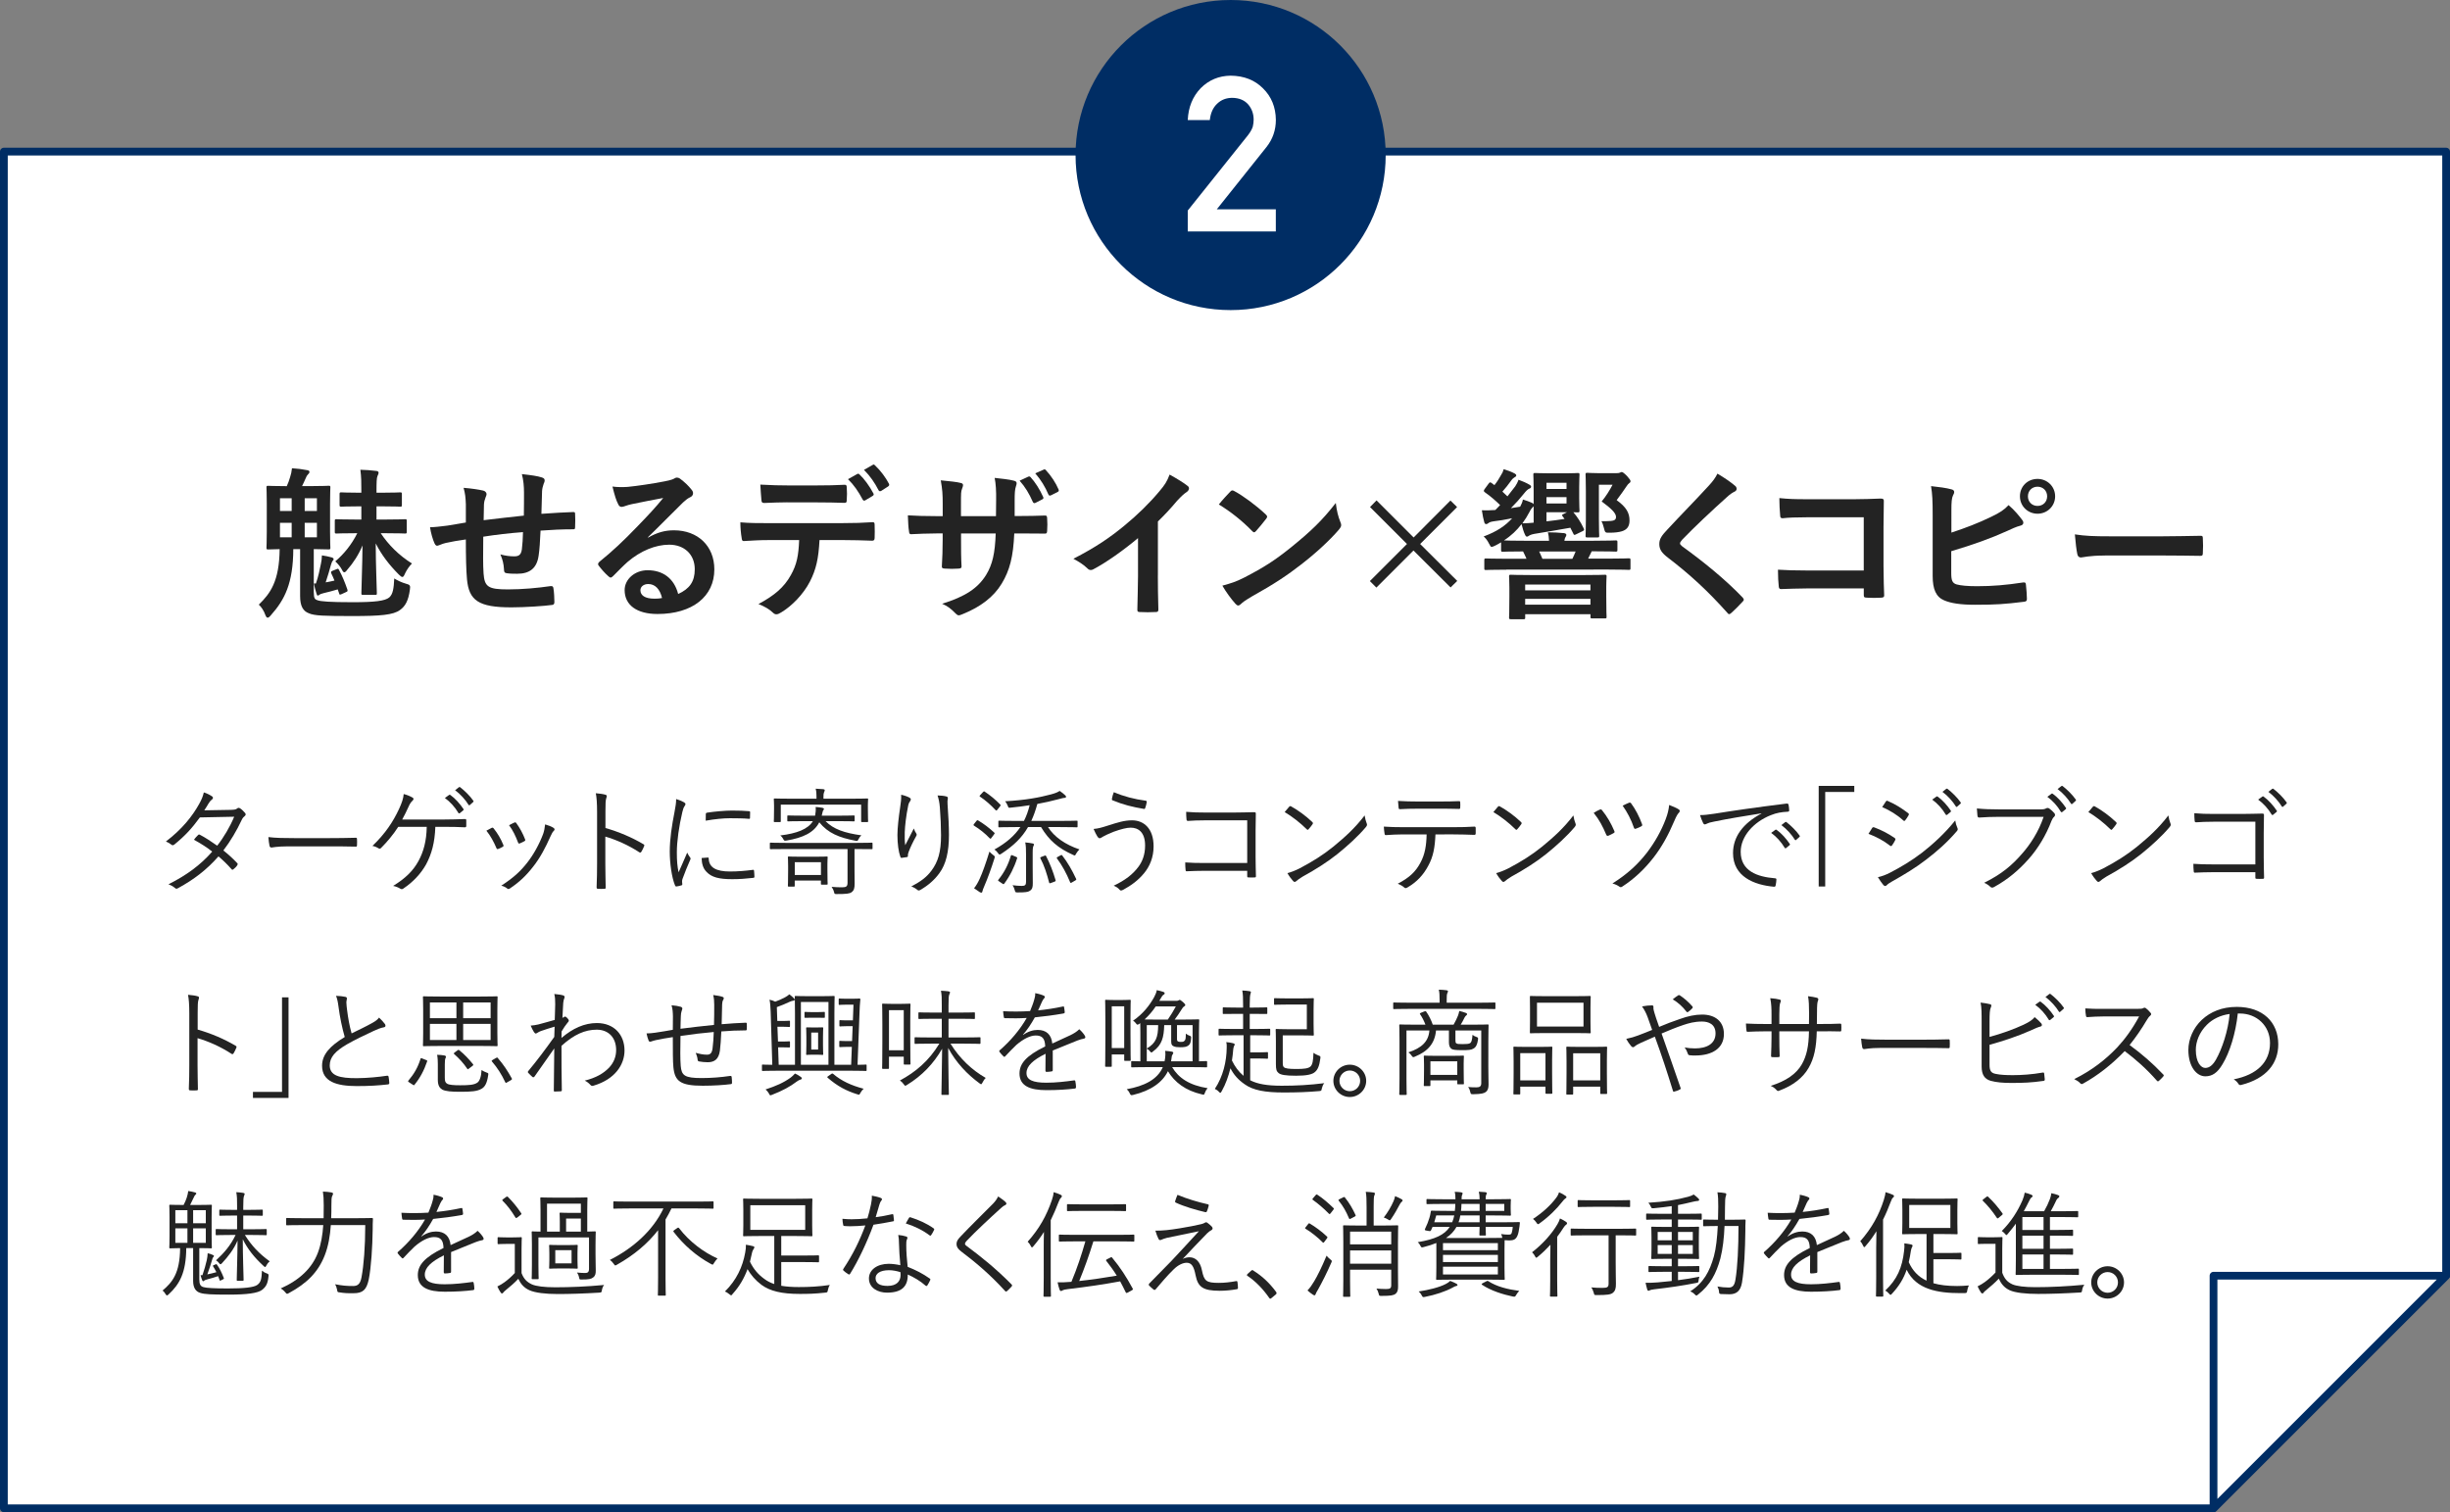<svg xmlns="http://www.w3.org/2000/svg" xmlns:xlink="http://www.w3.org/1999/xlink" id="&#x30EC;&#x30A4;&#x30E4;&#x30FC;_1" x="0px" y="0px" viewBox="0 0 632 390.11" style="enable-background:new 0 0 632 390.11;" xml:space="preserve"><rect x="0" y="0" width="632" height="390.11" fill="#808080" stroke="none"/><style type="text/css">	.st0{fill:#FFFFFF;stroke:#002D64;stroke-width:2;stroke-linecap:round;stroke-linejoin:round;stroke-miterlimit:10;}	.st1{fill:#232323;}	.st2{fill:#002D64;}	.st3{fill:#FFFFFF;}</style><g>	<polygon class="st0" points="571,389.11 1,389.11 1,39.11 631,39.11 631,329.11  "></polygon>	<g>		<path class="st1" d="M80.95,152.89c0,1.47,0.29,1.77,0.97,1.97c0.84,0.29,2.98,0.5,9.03,0.5c5.84,0,8.36-0.34,9.45-1.22   c0.97-0.84,1.18-2.35,1.3-4.91c0.71,0.46,1.93,1.05,2.98,1.34c1.13,0.29,1.22,0.5,1.05,1.6c-0.38,2.73-1.13,4.2-2.56,5.21   c-1.72,1.26-4.96,1.55-12.14,1.55c-7.47,0-9.91-0.08-11.34-0.71c-1.47-0.54-2.27-1.81-2.27-4.41v-12.14h-1.76   c-0.04,8.82-2.23,13.06-5.75,17.01c-0.38,0.46-0.63,0.67-0.88,0.67c-0.21,0-0.38-0.21-0.55-0.63c-0.42-1.22-1.13-2.22-1.72-2.73   c2.98-2.9,5.29-6.01,5.38-14.32c-1.97,0.04-2.73,0.08-2.94,0.08c-0.42,0-0.46-0.04-0.46-0.46c0-0.29,0.08-1.43,0.08-4.11v-7.27   c0-2.69-0.08-3.86-0.08-4.12c0-0.42,0.04-0.46,0.46-0.46c0.25,0,1.43,0.09,4.7,0.09h0.08c0.38-0.8,0.59-1.47,0.84-2.27   c0.25-0.75,0.42-1.51,0.5-2.35c1.43,0.09,2.69,0.25,3.95,0.5c0.38,0.09,0.55,0.17,0.55,0.42c0,0.34-0.17,0.5-0.34,0.63   c-0.25,0.25-0.46,0.59-0.59,0.96c-0.38,0.8-0.63,1.47-0.97,2.1h2.18c3.28,0,4.37-0.09,4.66-0.09c0.42,0,0.46,0.04,0.46,0.46   c0,0.25-0.08,1.43-0.08,4.12v7.27c0,2.69,0.08,3.86,0.08,4.11c0,0.42-0.04,0.46-0.46,0.46c-0.29,0-1.26-0.04-3.82-0.08V152.89z    M75.24,131.82v-3.28h-3.02v3.28H75.24z M75.24,138.62v-3.74h-3.02v3.74H75.24z M78.6,128.54v3.28h3.15v-3.28H78.6z M81.75,134.88   H78.6v3.74h3.15V134.88z M86.79,146.85c0.42-0.17,0.46-0.21,0.67,0.21c0.8,1.43,1.55,3.28,2.14,5c0.13,0.46,0.08,0.5-0.38,0.71   l-1.09,0.5c-0.5,0.21-0.55,0.21-0.67-0.25l-0.34-0.97c-1.26,0.38-2.52,0.71-3.65,0.97c-0.67,0.17-0.92,0.29-1.09,0.42   c-0.13,0.12-0.25,0.21-0.38,0.21c-0.17,0-0.25-0.13-0.34-0.46c-0.21-0.67-0.55-1.81-0.67-2.65h0.5c0.63-1.76,1.01-3.7,1.3-5.12   c0.17-0.8,0.21-1.22,0.25-2.14c0.84,0.13,1.76,0.29,2.6,0.54c0.25,0.09,0.42,0.21,0.42,0.42c0,0.21-0.13,0.34-0.25,0.46   c-0.17,0.17-0.29,0.59-0.46,1.09c-0.29,1.09-0.8,2.86-1.34,4.45c0.76-0.12,1.55-0.29,2.27-0.46c-0.25-0.63-0.5-1.22-0.8-1.81   c-0.17-0.46-0.13-0.5,0.29-0.71L86.79,146.85z M93.21,126.4c0-1.89,0-3.32-0.25-5.21c1.55,0.04,2.56,0.12,3.99,0.29   c0.42,0,0.71,0.21,0.71,0.42c0,0.38-0.17,0.63-0.29,0.92c-0.21,0.55-0.25,1.43-0.25,4.29h1.47c3.32,0,4.37-0.09,4.62-0.09   c0.42,0,0.46,0.04,0.46,0.5v2.73c0,0.42-0.04,0.46-0.46,0.46c-0.25,0-1.3-0.08-4.62-0.08h-1.47v3.4h2.31   c3.57,0,4.79-0.08,5.04-0.08c0.42,0,0.46,0.04,0.46,0.46v2.77c0,0.42-0.04,0.46-0.46,0.46c-0.25,0-1.47-0.08-5.04-0.08h-1.22   c2.02,3.02,4.7,5.71,8.06,7.81c-0.63,0.63-1.3,1.55-1.76,2.52c-0.29,0.67-0.46,0.96-0.71,0.96c-0.21,0-0.5-0.21-0.92-0.63   c-2.52-2.52-4.49-5.12-5.96-8.02c0,5.5,0.29,11.46,0.29,12.81c0,0.42-0.04,0.46-0.42,0.46h-3.11c-0.42,0-0.46-0.04-0.46-0.46   c0-1.43,0.25-6.97,0.29-12.3c-0.97,2.35-2.39,4.54-3.95,6.3c-0.29,0.42-0.55,0.63-0.76,0.63c-0.17,0-0.38-0.21-0.55-0.59   c-0.46-0.88-1.01-1.51-1.76-2.23c2.23-1.89,4.24-4.37,5.67-7.26h-0.34c-3.53,0-4.75,0.08-5,0.08c-0.42,0-0.46-0.04-0.46-0.46   v-2.77c0-0.42,0.04-0.46,0.46-0.46c0.25,0,1.47,0.08,5,0.08h1.39v-3.4h-0.67c-3.19,0-4.2,0.08-4.45,0.08   c-0.46,0-0.5-0.04-0.5-0.46v-2.73c0-0.46,0.04-0.5,0.5-0.5c0.25,0,1.26,0.09,4.45,0.09h0.67V126.4z"></path>		<path class="st1" d="M120.18,130.3c-0.08-2.14-0.17-2.81-0.59-4.45c2.1,0.17,3.99,0.46,5.04,0.71c0.46,0.08,0.88,0.5,0.88,0.88   c0,0.29-0.13,0.59-0.25,0.88c-0.25,0.63-0.38,1.18-0.42,1.85c-0.04,1.01-0.04,2.6-0.08,4.03c2.9-0.38,7.35-0.84,10.37-1.18   c0.04-2.1,0.04-4.37,0.04-5.92c0-1.6-0.13-3.19-0.55-4.79c2.56,0.29,4.03,0.5,5.08,0.84c0.59,0.17,0.8,0.38,0.8,0.8   c0,0.34-0.17,0.67-0.25,0.84c-0.21,0.67-0.38,1.18-0.42,1.89c-0.08,2.27-0.13,3.91-0.17,5.88c3.4-0.25,5.92-0.38,8.19-0.46   c0.34,0,0.5,0.04,0.5,0.42c0.04,1.13,0.08,2.31,0,3.44c0,0.55-0.08,0.59-0.55,0.59c-2.77,0-5.58,0.13-8.36,0.34   c-0.13,2.77-0.25,4.83-0.5,6.47c-0.46,3.28-2.35,4.66-5.5,4.66c-0.76,0-1.72,0-2.6-0.12c-0.67-0.04-0.84-0.34-0.84-1.09   c-0.08-1.38-0.34-2.44-0.92-3.78c1.39,0.38,2.52,0.5,3.57,0.5c1.13,0,1.76-0.34,1.97-1.8c0.17-1.3,0.25-2.81,0.29-4.45   c-3.36,0.25-7.01,0.67-10.25,1.18c-0.04,4.58-0.08,7.1,0.08,9.49c0.25,3.44,1.18,4.11,6.3,4.11c3.74,0,7.77-0.38,10.88-0.84   c0.63-0.04,0.76,0.04,0.84,0.55c0.17,0.88,0.25,2.73,0.25,3.53c0,0.5-0.17,0.71-0.55,0.76c-1.93,0.29-7.14,0.63-10.54,0.63   c-8.48,0-10.96-1.77-11.46-7.27c-0.21-2.27-0.29-5.79-0.29-10.25c-2.14,0.29-3.49,0.55-5.08,0.88c-0.46,0.12-1.13,0.29-1.89,0.63   c-0.55,0.25-0.84,0.08-1.09-0.46c-0.5-1.05-0.97-2.77-1.18-4.2c0.88,0,2.69-0.17,4.49-0.42c1.18-0.17,3.19-0.54,4.75-0.8V130.3z"></path>		<path class="st1" d="M167.18,138.7c2.35-1.34,4.33-1.89,6.68-1.89c6.13,0,10.41,4.03,10.41,10.08c0,7.01-5.67,11.51-14.66,11.51   c-5.29,0-8.48-2.27-8.48-6.17c0-2.81,2.65-5.12,5.92-5.12c3.95,0,6.84,2.1,7.89,6.13c2.94-1.34,4.28-3.19,4.28-6.38   c0-3.82-2.69-6.34-6.59-6.34c-3.49,0-7.35,1.55-10.75,4.45c-1.22,1.09-2.39,2.31-3.65,3.57c-0.29,0.29-0.5,0.46-0.71,0.46   c-0.17,0-0.38-0.13-0.63-0.38c-0.88-0.76-1.81-1.85-2.48-2.73c-0.25-0.34-0.13-0.63,0.21-0.96c3.28-2.65,6.17-5.33,9.95-9.28   c2.6-2.69,4.58-4.79,6.51-7.18c-2.52,0.46-5.5,1.05-8.1,1.59c-0.55,0.13-1.09,0.25-1.76,0.5c-0.21,0.09-0.63,0.21-0.84,0.21   c-0.42,0-0.71-0.21-0.92-0.71c-0.5-0.96-0.88-2.14-1.47-4.54c1.26,0.17,2.65,0.17,3.91,0.09c2.56-0.25,6.26-0.8,9.53-1.43   c1.05-0.21,1.89-0.42,2.31-0.63c0.21-0.12,0.59-0.34,0.8-0.34c0.42,0,0.67,0.12,0.97,0.34c1.26,0.96,2.1,1.8,2.81,2.69   c0.34,0.38,0.46,0.67,0.46,1.01c0,0.42-0.25,0.8-0.71,1.01c-0.71,0.34-1.05,0.63-1.85,1.34c-3.07,2.98-5.88,5.92-9.07,8.99   L167.18,138.7z M167.22,150.67c-1.22,0-2.02,0.71-2.02,1.6c0,1.3,1.13,2.18,3.65,2.18c0.76,0,1.3-0.04,1.93-0.17   C170.24,151.97,168.98,150.67,167.22,150.67z"></path>		<path class="st1" d="M211.4,139.33c-0.25,4.7-0.84,7.52-2.48,10.71c-1.68,3.28-4.7,6.34-7.39,7.94c-0.46,0.29-0.88,0.5-1.26,0.5   c-0.29,0-0.59-0.12-0.88-0.42c-0.84-0.84-2.27-1.68-3.74-2.22c4.12-2.23,6.59-4.29,8.36-7.48c1.55-2.77,1.97-5.04,2.14-9.03h-7.98   c-2.1,0-4.16,0.12-6.3,0.25c-0.38,0.04-0.5-0.25-0.55-0.8c-0.21-1.18-0.34-2.77-0.34-4.03c2.35,0.21,4.7,0.21,7.14,0.21h18.85   c3.28,0,5.71-0.08,8.19-0.25c0.42,0,0.46,0.25,0.46,0.84c0.04,0.54,0.04,2.69,0,3.23c0,0.55-0.25,0.71-0.63,0.71   c-2.18-0.08-5.08-0.17-7.98-0.17H211.4z M203.09,129.59c-1.93,0-3.61,0.08-5.96,0.17c-0.55,0-0.67-0.21-0.71-0.71   c-0.13-1.01-0.17-2.52-0.29-4.03c2.94,0.17,5.08,0.21,6.97,0.21h7.73c2.35,0,5-0.04,7.1-0.17c0.42,0,0.5,0.25,0.5,0.8   c0.08,1.01,0.08,2.06,0,3.07c0,0.59-0.08,0.8-0.55,0.8c-2.27-0.08-4.75-0.12-7.05-0.12H203.09z M221.14,122.28   c0.21-0.13,0.38-0.08,0.59,0.13c1.22,1.13,2.56,2.98,3.57,4.87c0.13,0.25,0.13,0.46-0.21,0.67l-1.89,1.13   c-0.29,0.17-0.5,0.08-0.67-0.21c-1.09-2.06-2.27-3.78-3.78-5.25L221.14,122.28z M225.13,119.93c0.25-0.17,0.38-0.08,0.59,0.13   c1.43,1.34,2.77,3.15,3.57,4.7c0.13,0.25,0.17,0.5-0.21,0.75l-1.76,1.13c-0.38,0.21-0.59,0.04-0.71-0.21   c-0.97-1.89-2.14-3.61-3.74-5.21L225.13,119.93z"></path>		<path class="st1" d="M263.19,133.12c2.06,0,4.41-0.04,6.34-0.12c0.5-0.04,0.55,0.21,0.59,0.67c0.08,1.05,0.08,2.27,0,3.32   c-0.04,0.55-0.13,0.71-0.71,0.67c-1.43,0-3.99-0.04-6.05-0.04h-1.72c-0.25,6.01-1.18,9.53-3.23,12.93   c-2.1,3.49-5.5,6.01-9.91,7.81c-0.59,0.25-0.92,0.38-1.18,0.38s-0.46-0.13-0.8-0.46c-1.26-1.3-2.06-1.89-3.49-2.52   c5.96-1.85,9.2-3.99,11.34-7.43c1.64-2.69,2.31-5.58,2.48-10.71h-8.94v1.51c0,2.48,0,4.75,0.13,6.97   c0.04,0.46-0.25,0.54-0.71,0.59c-1.09,0.09-2.48,0.09-3.61,0c-0.55-0.04-0.8-0.12-0.76-0.59c0.13-2.18,0.21-4.24,0.21-6.89v-1.6   h-1.26c-2.27,0-5.63,0.13-6.93,0.21c-0.34,0-0.46-0.25-0.5-0.8c-0.17-0.88-0.21-2.35-0.29-4.07c1.76,0.12,4.49,0.21,7.73,0.21   h1.26v-3.07c0-2.69-0.08-3.74-0.5-6.17c2.18,0.21,4.24,0.42,5.12,0.67c0.46,0.08,0.63,0.29,0.63,0.59c0,0.25-0.13,0.55-0.25,0.88   c-0.29,0.76-0.29,1.18-0.29,4.03v3.07h9.03l0.04-4.12c0.04-2.35-0.08-4.28-0.38-5.75c1.6,0.17,3.91,0.42,4.91,0.71   c0.59,0.13,0.76,0.34,0.76,0.67c0,0.17-0.04,0.42-0.17,0.76c-0.29,0.8-0.34,1.89-0.34,3.7v3.99H263.19z M265.28,122.96   c0.21-0.08,0.38-0.08,0.59,0.17c1.13,1.22,2.35,3.11,3.23,5.08c0.13,0.29,0.08,0.46-0.25,0.63l-1.72,0.88   c-0.34,0.17-0.55,0.09-0.71-0.25c-0.92-2.1-1.97-3.86-3.4-5.46L265.28,122.96z M269.23,121.15c0.25-0.12,0.38-0.08,0.59,0.17   c1.34,1.43,2.56,3.32,3.23,4.91c0.13,0.25,0.13,0.55-0.25,0.71l-1.68,0.84c-0.38,0.17-0.55,0.04-0.67-0.21   c-0.84-1.97-1.93-3.78-3.4-5.46L269.23,121.15z"></path>		<path class="st1" d="M298.68,148.45c0,2.9,0.04,5.38,0.13,8.73c0.04,0.54-0.17,0.71-0.63,0.71c-1.34,0.08-2.86,0.08-4.2,0   c-0.46,0-0.63-0.17-0.59-0.67c0.04-3.02,0.17-5.75,0.17-8.61v-9.79c-3.7,3.11-8.19,6.3-11.55,8.06c-0.21,0.12-0.42,0.17-0.63,0.17   c-0.34,0-0.59-0.12-0.88-0.42c-0.97-0.97-2.35-1.81-3.61-2.48c5.79-2.98,9.36-5.42,13.23-8.61c3.32-2.73,6.34-5.67,8.94-8.78   c1.43-1.68,1.97-2.52,2.65-4.33c1.89,1.05,3.74,2.18,4.66,2.94c0.25,0.17,0.34,0.42,0.34,0.63c0,0.34-0.25,0.71-0.59,0.93   c-0.71,0.46-1.39,1.09-2.52,2.31c-1.64,1.97-3.19,3.61-4.91,5.29V148.45z"></path>		<path class="st1" d="M317.33,126.86c0.17-0.21,0.38-0.34,0.59-0.34c0.17,0,0.34,0.09,0.55,0.21c2.14,1.13,5.63,3.7,8.02,5.96   c0.25,0.25,0.38,0.42,0.38,0.59s-0.08,0.34-0.25,0.55c-0.63,0.84-2.02,2.52-2.6,3.15c-0.21,0.21-0.34,0.34-0.5,0.34   s-0.34-0.12-0.54-0.34c-2.52-2.6-5.54-5-8.57-6.84C315.31,129,316.53,127.7,317.33,126.86z M320.98,148.99   c5.12-2.65,7.85-4.41,12.09-7.81c5.12-4.16,7.94-6.84,11.51-11.42c0.25,2.1,0.63,3.53,1.18,4.91c0.13,0.29,0.21,0.54,0.21,0.8   c0,0.38-0.21,0.71-0.67,1.26c-2.23,2.6-5.84,5.96-9.66,8.9c-3.49,2.73-7.01,5.08-12.68,8.23c-1.89,1.13-2.44,1.55-2.81,1.93   c-0.25,0.25-0.5,0.42-0.76,0.42c-0.21,0-0.46-0.17-0.71-0.46c-1.05-1.18-2.35-2.9-3.36-4.66   C317.45,150.5,318.76,150.13,320.98,148.99z"></path>		<path class="st1" d="M353.41,130.81l1.68-1.72l9.57,9.57l9.49-9.53l1.72,1.68l-9.53,9.53l9.57,9.53l-1.72,1.68l-9.57-9.53   l-9.57,9.57l-1.68-1.68l9.57-9.57L353.41,130.81z"></path>		<path class="st1" d="M388.56,146.97c-3.7,0-4.96,0.08-5.21,0.08c-0.42,0-0.46-0.04-0.46-0.42v-2.06c0-0.46,0.04-0.5,0.46-0.5   c0.25,0,1.51,0.08,5.21,0.08h5.21c-0.25-0.63-0.59-1.3-0.88-1.89c-3.61,0-5,0.08-5.21,0.08c-0.42,0-0.46-0.04-0.46-0.46v-1.97   c-0.46,0.29-0.92,0.54-1.43,0.8c-0.5,0.25-0.8,0.38-1.01,0.38c-0.25,0-0.34-0.25-0.67-0.84c-0.42-0.84-0.88-1.43-1.39-1.85   c3.4-1.26,5.63-2.77,7.35-4.7c-1.76,0.38-3.44,0.63-4.83,0.8c-0.8,0.12-1.09,0.29-1.3,0.46c-0.21,0.17-0.38,0.25-0.59,0.25   c-0.21,0-0.38-0.17-0.46-0.46c-0.21-0.71-0.46-1.89-0.63-3.11c1.05,0.04,1.97,0.04,2.86-0.04c0.21,0,0.42,0,0.63-0.04l1.22-1.26   c-1.13-1.09-2.39-2.23-3.91-3.28c-0.34-0.25-0.38-0.42-0.12-0.8l1.05-1.43c0.34-0.46,0.42-0.42,0.8-0.17l0.71,0.54   c0.67-0.84,1.26-1.76,1.76-2.69c0.29-0.42,0.46-0.8,0.63-1.43c1.09,0.34,1.93,0.63,2.86,1.13c0.29,0.17,0.38,0.29,0.38,0.5   s-0.17,0.34-0.42,0.46c-0.29,0.17-0.59,0.42-0.88,0.84c-0.76,1.09-1.43,1.89-2.27,2.86l1.3,1.22l2.02-2.6   c0.29-0.46,0.59-0.97,0.84-1.68c1.05,0.38,2.02,0.8,2.86,1.3c0.29,0.17,0.38,0.29,0.38,0.5c0,0.25-0.17,0.38-0.46,0.5   c-0.42,0.17-0.8,0.54-1.47,1.38c-1.01,1.26-2.06,2.44-3.28,3.65l2.39-0.38c0.38-0.71,0.59-1.18,0.71-1.85   c0.84,0.25,1.64,0.55,2.31,0.84c0.21,0.12,0.38,0.21,0.46,0.34v-3.44c0-2.6-0.08-3.86-0.08-4.12c0-0.42,0.04-0.46,0.5-0.46   c0.25,0,1.43,0.08,3.86,0.08h4.07c1.97,0,2.77-0.08,3.02-0.08c0.42,0,0.46,0.04,0.46,0.46c0,0.25-0.08,1.13-0.08,3.15v2.94   c0,1.97,0.08,2.86,0.08,3.11c0,0.46-0.04,0.5-0.46,0.5c-0.17,0-0.5-0.04-1.13-0.04c1.05,1.22,1.93,2.6,2.64,4.12   c0.21,0.42,0.21,0.55-0.25,0.76l-1.64,0.8c-0.5,0.25-0.59,0.25-0.76-0.17l-0.76-1.51c-2.9,0.5-6.68,1.18-9.32,1.59   c-0.71,0.13-1.18,0.34-1.39,0.5c-0.17,0.13-0.34,0.21-0.5,0.21s-0.34-0.17-0.46-0.46c-0.34-0.67-0.67-1.72-0.92-2.77   c-1.18,1.55-2.65,2.98-4.54,4.2c0.59,0.04,2.18,0.09,5.5,0.09h6.13c-0.04-0.93-0.12-1.55-0.29-2.18c1.55,0,2.69,0.08,4.12,0.21   c0.38,0.04,0.63,0.21,0.63,0.42c0,0.29-0.08,0.42-0.25,0.67c-0.12,0.21-0.21,0.5-0.25,0.88h7.47c4.12,0,5.5-0.09,5.75-0.09   c0.42,0,0.46,0.04,0.46,0.46v1.97c0,0.42-0.04,0.46-0.46,0.46c-0.25,0-1.64-0.08-5.75-0.08h-0.42c-0.29,0.63-0.59,1.26-0.92,1.89   h5.25c3.74,0,5-0.08,5.21-0.08c0.42,0,0.46,0.04,0.46,0.5v2.06c0,0.38-0.04,0.42-0.46,0.42c-0.21,0-1.47-0.08-5.21-0.08H388.56z    M389.74,159.74c-0.42,0-0.46-0.04-0.46-0.46c0-0.25,0.08-1.13,0.08-5.46v-2.1c0-1.8-0.08-2.69-0.08-2.98   c0-0.42,0.04-0.46,0.46-0.46c0.29,0,1.68,0.08,5.71,0.08h12.77c4.03,0,5.46-0.08,5.75-0.08c0.42,0,0.46,0.04,0.46,0.46   c0,0.25-0.08,1.13-0.08,2.52v2.44c0,4.24,0.08,5.17,0.08,5.42c0,0.38-0.04,0.42-0.46,0.42h-3.23c-0.42,0-0.46-0.04-0.46-0.42   v-0.67h-16.84v0.84c0,0.42-0.04,0.46-0.46,0.46H389.74z M395.62,130.64c-0.08,0.08-0.17,0.17-0.25,0.21   c-0.25,0.25-0.59,0.71-0.8,1.18c-0.54,1.05-1.18,2.06-1.85,2.98c1.01,0,1.97-0.09,2.9-0.17V130.64z M393.43,152.31h16.84v-1.51   h-16.84V152.31z M410.27,156v-1.51h-16.84V156H410.27z M397.04,142.27c0.29,0.63,0.59,1.26,0.84,1.89h7.73   c0.29-0.59,0.59-1.26,0.84-1.89H397.04z M398.93,124.55v1.6h5.17v-1.6H398.93z M404.1,128.25h-5.17v1.64h5.17V128.25z    M398.93,134.5c1.55-0.17,3.11-0.38,4.66-0.63l-0.5-0.67c-0.25-0.34-0.17-0.42,0.29-0.63l0.84-0.42h-5.29V134.5z M416.9,122.07   c0.55,0,0.8-0.04,0.97-0.13c0.17-0.04,0.29-0.17,0.46-0.17c0.25,0,0.63,0.29,1.39,1.05c0.71,0.8,0.88,1.09,0.88,1.3   s-0.04,0.34-0.29,0.5c-0.29,0.21-0.46,0.42-0.76,0.88c-0.76,1.18-1.51,2.14-2.52,3.53c2.52,1.81,3.32,3.32,3.32,5.25   c0,1.51-0.63,2.35-1.93,2.77c-0.76,0.25-1.97,0.38-3.06,0.38c-1.3,0.04-1.3,0.04-1.64-1.3c-0.12-0.55-0.38-1.3-0.63-1.68h1.3   c1.72-0.04,2.48-0.12,2.48-1.09c0-1.01-1.3-2.22-3.7-3.99c1.05-1.26,2.06-2.86,2.81-4.32h-3.53v8.73c0,2.81,0.08,4.2,0.08,4.45   c0,0.38-0.04,0.42-0.46,0.42h-2.56c-0.46,0-0.5-0.04-0.5-0.42c0-0.29,0.08-1.38,0.08-4.12v-7.47c0-2.73-0.08-3.95-0.08-4.2   c0-0.42,0.04-0.46,0.5-0.46c0.25,0,1.09,0.09,2.81,0.09H416.9z"></path>		<path class="st1" d="M447.65,125.39c0.21,0.17,0.34,0.5,0.34,0.67c0,0.38-0.21,0.63-0.59,0.8c-0.5,0.25-1.13,0.63-2.02,1.47   c-3.61,3.23-8.23,7.56-11.46,10.92c-0.38,0.46-0.54,0.71-0.54,0.92c0,0.25,0.17,0.46,0.54,0.76c5.46,3.95,11.13,8.53,15.62,13.23   c0.17,0.21,0.29,0.38,0.29,0.54s-0.08,0.29-0.29,0.5c-0.96,1.05-2.18,2.27-2.9,2.9c-0.25,0.21-0.42,0.34-0.59,0.34   s-0.29-0.12-0.5-0.38c-4.87-5.46-9.57-9.83-15.29-14.19c-1.6-1.22-2.23-2.14-2.23-3.53s0.76-2.31,2.06-3.7   c3.57-3.86,7.05-7.35,10.67-11.3c1.13-1.22,1.76-2.1,2.27-3.15C444.88,123.29,446.48,124.38,447.65,125.39z"></path>		<path class="st1" d="M480.79,133.45h-14.65c-2.86,0-4.83,0.08-6.3,0.25c-0.46,0-0.63-0.21-0.63-0.71   c-0.12-1.13-0.21-3.11-0.21-4.49c2.52,0.25,3.99,0.29,7.01,0.29h12.47c2.18,0,4.41-0.09,6.63-0.17c0.67,0,0.88,0.17,0.84,0.71   c0,2.22-0.08,4.41-0.08,6.63v10.04c0,3.07,0.12,6.43,0.17,7.6c0,0.42-0.17,0.55-0.76,0.59c-1.18,0.08-2.52,0.08-3.7,0   c-0.67-0.04-0.8-0.08-0.8-0.71v-1.68h-14.45c-2.64,0-4.87,0.12-6.89,0.17c-0.38,0-0.54-0.17-0.59-0.63   c-0.12-1.09-0.21-2.6-0.21-4.37c1.97,0.13,4.41,0.21,7.73,0.21h14.4V133.45z"></path>		<path class="st1" d="M503.39,137.4c3.7-1.22,6.89-2.44,10.25-4.07c2.27-1.09,3.32-1.77,4.49-3.02c1.47,1.22,2.86,2.94,3.48,3.78   c0.5,0.59,0.46,1.3-0.38,1.51c-1.18,0.29-2.35,0.88-3.49,1.39c-4.16,1.89-8.86,3.57-14.4,5.21v5.59c0,1.97,0.29,2.64,1.38,2.98   c1.09,0.29,2.73,0.46,5.29,0.46c3.95,0,7.47-0.29,11.84-0.96c0.63-0.08,0.71,0.08,0.76,0.59c0.13,1.18,0.25,2.77,0.25,3.65   c0,0.54-0.25,0.71-0.88,0.75c-4.75,0.59-7.18,0.76-12.47,0.76c-3.74,0-6.21-0.38-7.98-1.13c-2.1-0.88-2.98-2.86-2.98-6.3v-15.5   c0-3.99-0.08-5.58-0.42-7.68c1.97,0.21,3.95,0.46,5.29,0.84c0.92,0.21,0.76,0.92,0.38,1.55c-0.34,0.67-0.42,1.8-0.42,3.78V137.4z    M530.14,128.04c0,2.52-2.02,4.49-4.54,4.49s-4.54-1.97-4.54-4.49c0-2.6,2.02-4.49,4.54-4.49S530.14,125.52,530.14,128.04z    M523.12,128.04c0,1.43,1.05,2.48,2.48,2.48s2.48-1.05,2.48-2.48c0-1.43-1.05-2.48-2.48-2.48S523.12,126.61,523.12,128.04z"></path>		<path class="st1" d="M542.99,143.32c-4.16,0-5.75,0.5-6.17,0.5c-0.5,0-0.84-0.25-0.96-0.88c-0.21-0.97-0.46-2.94-0.63-5.08   c2.73,0.42,4.83,0.5,9.07,0.5h13.52c3.19,0,6.43-0.09,9.66-0.13c0.63-0.04,0.76,0.08,0.76,0.59c0.08,1.26,0.08,2.69,0,3.95   c0,0.5-0.17,0.67-0.76,0.63c-3.15-0.04-6.26-0.09-9.36-0.09H542.99z"></path>	</g>	<polygon class="st0" points="631,329.11 571,329.11 571,389.11  "></polygon>	<g>		<circle class="st2" cx="317.45" cy="40" r="40"></circle>		<g>			<g>				<path class="st3" d="M306.38,54.33l15.56-19.47c0.6-0.78,1.01-1.51,1.23-2.19c0.15-0.64,0.22-1.24,0.22-1.8     c0-1.49-0.46-2.8-1.39-3.91c-0.97-1.11-2.33-1.69-4.1-1.72c-1.57,0-2.87,0.5-3.91,1.5c-1.08,1-1.71,2.42-1.91,4.24h-5.69     c0.15-3.32,1.26-6.06,3.34-8.23c2.1-2.11,4.68-3.19,7.74-3.23c3.43,0.04,6.21,1.13,8.34,3.28c2.17,2.13,3.27,4.84,3.31,8.12     c0,2.62-0.8,4.96-2.41,7L313.88,54h15.23v5.71h-22.72V54.33z"></path>			</g>		</g>	</g>	<g>		<path class="st1" d="M59.54,208.93c1.02-0.03,1.35-0.12,1.59-0.33c0.27-0.24,0.51-0.24,0.81-0.06c0.39,0.24,0.93,0.78,1.29,1.2   c0.24,0.3,0.18,0.57-0.12,0.81c-0.27,0.21-0.48,0.42-0.72,0.9c-1.29,2.79-2.97,5.61-4.77,7.95c1.2,0.96,2.43,2.04,3.6,3.3   c0.18,0.18,0.09,0.33-0.03,0.54c-0.21,0.36-0.66,0.78-0.99,1.02c-0.24,0.18-0.33,0.15-0.48-0.03c-1.02-1.17-2.22-2.34-3.36-3.3   c-3.09,3.51-6.39,6-10.41,8.19c-0.33,0.18-0.54,0.24-0.81-0.03c-0.48-0.42-1.05-0.72-1.68-0.96c4.56-2.28,8.25-4.95,11.28-8.43   c-1.26-1.02-2.94-2.1-4.71-3.06c0.33-0.45,0.66-0.84,1.05-1.2c0.15-0.15,0.24-0.21,0.48-0.09c1.35,0.69,3.03,1.8,4.47,2.82   c1.68-2.13,3.33-4.92,4.38-7.47l-8.85,0.18c-2.07,2.82-3.69,4.62-6.54,6.96c-0.3,0.24-0.51,0.3-0.78,0.09   c-0.39-0.33-0.87-0.6-1.44-0.84c4.14-3.15,6.78-6.45,8.58-9.69c0.69-1.23,0.96-1.98,1.2-2.97c0.72,0.21,1.5,0.6,2.13,1.02   c0.36,0.24,0.27,0.6-0.06,0.84c-0.36,0.27-0.66,0.66-0.87,1.02c-0.33,0.57-0.6,1.02-1.08,1.74L59.54,208.93z"></path>		<path class="st1" d="M74.09,218.35c-2.61,0-3.87,0.3-4.05,0.3c-0.27,0-0.42-0.12-0.51-0.42c-0.12-0.51-0.24-1.47-0.3-2.28   c1.83,0.24,4.14,0.27,6.63,0.27h9.21c2.07,0,4.29-0.03,6.57-0.09c0.36-0.03,0.45,0.03,0.45,0.36c0.03,0.45,0.03,1.08,0,1.56   c0,0.33-0.09,0.39-0.45,0.36c-2.25-0.06-4.47-0.06-6.48-0.06H74.09z"></path>		<path class="st1" d="M112.3,213.31c-0.15,4.14-0.96,6.99-2.37,9.66c-1.41,2.52-3.45,4.62-5.85,6.24   c-0.27,0.21-0.54,0.24-0.81,0.06c-0.51-0.33-1.23-0.6-1.86-0.72c3.12-1.92,5.13-3.84,6.54-6.42c1.32-2.43,2.07-5.19,2.13-8.82   h-7.35c-1.29,2.01-2.85,3.87-4.44,5.46c-0.18,0.18-0.42,0.24-0.63,0.09c-0.42-0.27-1.02-0.54-1.59-0.63   c3.3-3.15,5.34-6.24,6.87-9.54c0.72-1.56,1.11-2.7,1.2-3.84c0.84,0.21,1.71,0.57,2.31,0.93c0.36,0.21,0.24,0.51-0.03,0.78   c-0.45,0.42-0.72,0.87-0.96,1.41c-0.57,1.23-1.14,2.46-1.71,3.45h10.77c1.83,0,3.51-0.06,5.34-0.12c0.33-0.03,0.42,0.06,0.42,0.36   v1.41c0,0.24-0.09,0.36-0.39,0.36c-1.56-0.09-3.42-0.12-5.22-0.12H112.3z M115.84,205.09c0.15-0.09,0.21-0.09,0.33,0   c1.2,0.84,2.52,2.31,3.39,3.63c0.09,0.12,0.06,0.24-0.06,0.33l-0.87,0.72c-0.15,0.12-0.3,0.09-0.39-0.06   c-0.87-1.47-2.13-2.88-3.48-3.84L115.84,205.09z M118.36,203.11c0.12-0.09,0.21-0.12,0.33-0.03c1.2,0.93,2.55,2.25,3.42,3.51   c0.09,0.15,0.06,0.24-0.09,0.36l-0.81,0.72c-0.12,0.12-0.24,0.12-0.36-0.06c-0.75-1.23-2.04-2.7-3.45-3.75L118.36,203.11z"></path>		<path class="st1" d="M126.82,213.58c0.24-0.12,0.36-0.06,0.54,0.15c0.99,1.26,1.8,2.58,2.46,4.2c0.12,0.3,0.12,0.36-0.15,0.54   c-0.39,0.24-0.75,0.39-1.14,0.54c-0.27,0.12-0.39,0-0.48-0.24c-0.63-1.5-1.53-3.18-2.58-4.47   C126.01,214,126.46,213.76,126.82,213.58z M142.84,213.61c0.27,0.21,0.3,0.48,0.03,0.72c-0.3,0.27-0.51,0.66-0.87,1.44   c-1.29,2.94-2.73,5.61-4.41,7.74c-1.86,2.4-3.6,4.05-6.06,5.7c-0.21,0.15-0.48,0.21-0.66,0.03c-0.45-0.36-0.93-0.6-1.56-0.75   c3.12-2.04,4.86-3.6,6.72-5.97c1.62-2.07,3.12-4.8,4.08-7.38c0.27-0.78,0.39-1.44,0.51-2.46   C141.37,212.89,142.36,213.25,142.84,213.61z M132.7,212.2c0.21-0.09,0.36-0.06,0.51,0.18c0.84,1.14,1.68,2.67,2.25,4.17   c0.09,0.24,0.03,0.36-0.21,0.48c-0.33,0.18-0.75,0.39-1.2,0.57c-0.21,0.09-0.3,0-0.42-0.27c-0.63-1.65-1.29-3.06-2.31-4.44   C131.95,212.56,132.34,212.35,132.7,212.2z"></path>		<path class="st1" d="M156.18,213.61c3.45,0.99,6.78,2.4,9.78,4.17c0.24,0.12,0.3,0.27,0.21,0.48c-0.21,0.54-0.48,1.08-0.72,1.47   c-0.18,0.24-0.3,0.3-0.57,0.12c-2.79-1.83-6-3.24-8.73-4.02v6.96c0,1.83,0.06,4.17,0.09,6.12c0.03,0.3-0.06,0.39-0.39,0.39   c-0.45,0.03-1.05,0.03-1.53,0c-0.33,0-0.42-0.09-0.42-0.42c0.09-1.92,0.12-4.26,0.12-6.09v-13.35c0-2.25-0.12-3.78-0.33-4.8   c1.05,0.09,1.95,0.21,2.49,0.39c0.48,0.12,0.36,0.45,0.21,0.9c-0.18,0.51-0.21,1.41-0.21,3.33V213.61z"></path>		<path class="st1" d="M176.4,206.95c0.3,0.18,0.42,0.3,0.42,0.48s-0.06,0.3-0.21,0.51c-0.27,0.39-0.45,0.9-0.6,1.59   c-0.84,3.54-1.41,7.5-1.41,10.35c0,2.19,0.12,3.66,0.45,5.16c0.72-1.68,1.35-2.97,2.22-5.07c0.21,0.48,0.48,0.84,0.72,1.2   c0.09,0.09,0.15,0.21,0.15,0.3c0,0.18-0.06,0.3-0.15,0.48c-0.66,1.53-1.29,3-1.92,4.77c-0.09,0.18-0.12,0.45-0.12,0.75   c0,0.27,0.06,0.45,0.06,0.66c0,0.12-0.06,0.24-0.21,0.27c-0.42,0.15-0.93,0.24-1.35,0.3c-0.15,0-0.27-0.12-0.33-0.3   c-0.84-2.01-1.35-5.76-1.35-8.7c0-3.21,0.54-6.72,1.23-10.23c0.27-1.44,0.42-2.31,0.42-3.33   C175.2,206.38,175.98,206.71,176.4,206.95z M182.61,221.23c0.15-0.03,0.21,0.06,0.21,0.3c0.09,2.28,1.92,3.3,5.46,3.3   c2.13,0,4.08-0.18,5.91-0.42c0.24-0.03,0.3,0,0.33,0.3c0.03,0.36,0.09,0.99,0.09,1.41c0,0.27,0,0.3-0.39,0.36   c-1.8,0.21-3.48,0.33-5.37,0.33c-3.36,0-5.28-0.48-6.6-1.89c-0.87-0.87-1.23-2.07-1.26-3.57L182.61,221.23z M182.07,210.07   c0-0.27,0.06-0.36,0.36-0.42c1.89-0.3,4.77-0.54,6.36-0.54c1.74,0,3.45,0.06,4.26,0.15c0.39,0.03,0.45,0.06,0.45,0.3   c0,0.48,0,0.96-0.03,1.41c0,0.24-0.06,0.3-0.33,0.27c-1.17-0.12-3.12-0.15-4.83-0.15c-1.68,0-3.87,0.21-6.27,0.63   C182.04,210.91,182.04,210.43,182.07,210.07z"></path>		<path class="st1" d="M225.08,218.86c0,0.18-0.03,0.21-0.24,0.21c-0.15,0-1.08-0.03-3.87-0.03h-0.54v5.1   c0,1.38,0.03,2.67,0.03,3.78c0,1.23-0.15,1.77-0.78,2.25c-0.51,0.39-1.38,0.48-3.87,0.48c-0.51,0-0.54,0-0.66-0.51   c-0.15-0.57-0.36-0.96-0.63-1.35c1.05,0.09,1.77,0.12,2.67,0.12c1.08,0,1.44-0.21,1.44-1.17v-8.7h-15.93   c-2.79,0-3.72,0.03-3.87,0.03c-0.21,0-0.24-0.03-0.24-0.21v-1.2c0-0.24,0.03-0.27,0.24-0.27c0.15,0,1.08,0.06,3.87,0.06h18.27   c2.79,0,3.72-0.06,3.87-0.06c0.21,0,0.24,0.03,0.24,0.27V218.86z M223.88,208.72c0,2.58,0.06,2.97,0.06,3.12   c0,0.21-0.03,0.24-0.24,0.24h-1.32c-0.21,0-0.24-0.03-0.24-0.24v-4.26h-20.73v4.26c0,0.21-0.03,0.24-0.24,0.24h-1.32   c-0.21,0-0.24-0.03-0.24-0.24c0-0.18,0.06-0.54,0.06-3.12v-0.96c0-0.93-0.06-1.35-0.06-1.53c0-0.21,0.03-0.24,0.24-0.24   c0.15,0,1.2,0.06,4.14,0.06h6.63v-0.57c0-0.72-0.03-1.32-0.21-2.01c0.84,0.03,1.38,0.06,1.95,0.12c0.24,0.03,0.39,0.12,0.39,0.24   c0,0.21-0.09,0.36-0.18,0.57c-0.12,0.27-0.15,0.6-0.15,1.17v0.48h7.14c2.91,0,3.96-0.06,4.14-0.06c0.21,0,0.24,0.03,0.24,0.24   c0,0.15-0.06,0.6-0.06,1.38V208.72z M212.96,211.84c2.01,2.07,4.89,3.06,9.24,3.66c-0.27,0.24-0.54,0.57-0.72,0.96   c-0.27,0.57-0.3,0.54-0.87,0.42c-4.11-0.78-7.02-1.95-9.27-4.74c-1.38,2.67-4.2,3.99-8.46,4.71c-0.6,0.09-0.6,0.06-0.9-0.51   c-0.18-0.33-0.39-0.57-0.69-0.81c4.2-0.51,7.14-1.59,8.4-3.69h-2.31c-2.91,0-3.9,0.06-4.05,0.06c-0.21,0-0.24-0.03-0.24-0.24   v-1.05c0-0.21,0.03-0.24,0.24-0.24c0.15,0,1.14,0.06,4.05,0.06h2.88c0.15-0.75,0.21-1.47,0.15-2.25c0.72,0.06,1.23,0.12,1.71,0.21   c0.27,0.06,0.42,0.15,0.42,0.3c0,0.12-0.06,0.21-0.18,0.36c-0.15,0.18-0.18,0.6-0.39,1.38h4.23c2.88,0,3.87-0.06,4.02-0.06   c0.21,0,0.24,0.03,0.24,0.24v1.05c0,0.21-0.03,0.24-0.24,0.24c-0.15,0-1.14-0.06-4.02-0.06H212.96z M213.44,224.38   c0,3,0.06,3.42,0.06,3.6c0,0.21-0.03,0.24-0.24,0.24H212c-0.21,0-0.24-0.03-0.24-0.24v-0.81h-6.75v1.32   c0,0.21-0.03,0.24-0.24,0.24h-1.26c-0.24,0-0.27-0.03-0.27-0.24c0-0.15,0.06-0.66,0.06-3.81v-1.35c0-1.44-0.06-1.98-0.06-2.13   c0-0.21,0.03-0.24,0.27-0.24c0.15,0,0.87,0.06,3.12,0.06h3.54c2.22,0,2.94-0.06,3.09-0.06c0.21,0,0.24,0.03,0.24,0.24   c0,0.15-0.06,0.63-0.06,1.71V224.38z M211.77,222.43h-6.75v3.3h6.75V222.43z"></path>		<path class="st1" d="M234.56,205.75c0.27,0.15,0.39,0.27,0.39,0.45c0,0.15-0.06,0.3-0.12,0.39c-0.24,0.33-0.42,0.63-0.54,1.17   c-0.57,2.79-0.84,5.28-0.9,6.9c-0.03,1.14-0.03,2.37,0.12,3.39c0.63-1.26,1.53-2.97,2.22-4.32c0.18,0.57,0.39,0.93,0.6,1.23   c0.21,0.33,0.15,0.51-0.03,0.81c-0.78,1.38-1.47,2.85-1.89,3.96c-0.18,0.48-0.21,0.69-0.21,0.96c0.03,0.27-0.03,0.36-0.21,0.42   c-0.27,0.06-0.93,0.15-1.44,0.21c-0.15,0-0.24-0.12-0.3-0.3c-0.45-1.23-0.75-3.3-0.75-5.61c0-1.83,0.33-4.62,0.69-7.05   c0.18-1.26,0.33-2.22,0.27-3.33C233.3,205.21,234.05,205.48,234.56,205.75z M244.04,205.45c0.45,0.09,0.51,0.3,0.45,0.6   c-0.09,0.33-0.09,0.84-0.06,1.41c0.24,3.33,0.36,5.82,0.36,7.95c0,4.29-0.75,7.53-2.46,9.84c-1.2,1.65-2.79,3.12-4.95,4.35   c-0.3,0.18-0.51,0.18-0.78-0.06c-0.39-0.33-0.99-0.69-1.53-0.84c2.43-1.29,3.93-2.37,5.22-4.11c1.68-2.25,2.46-4.8,2.46-9.09   c0-2.07-0.12-4.92-0.3-7.14c-0.12-1.44-0.3-2.22-0.6-3.15C242.69,205.24,243.5,205.3,244.04,205.45z"></path>		<path class="st1" d="M251.87,211.81c0.18-0.24,0.27-0.24,0.45-0.15c1.38,0.81,2.82,1.89,4.17,3.15c0.15,0.15,0.12,0.21-0.09,0.48   l-0.63,0.84c-0.21,0.3-0.3,0.3-0.48,0.12c-1.2-1.26-2.52-2.31-4.02-3.24c-0.21-0.12-0.18-0.21,0-0.45L251.87,211.81z    M253.91,228.61c-0.27,0.63-0.45,1.08-0.48,1.32c-0.03,0.21-0.12,0.36-0.27,0.36c-0.12,0-0.24-0.03-0.45-0.15   c-0.48-0.3-0.87-0.57-1.44-0.99c0.57-0.72,0.96-1.38,1.47-2.49c0.66-1.44,1.59-3.99,2.49-6.96c0.27,0.3,0.63,0.63,0.96,0.87   c0.48,0.36,0.48,0.36,0.33,0.9C255.71,224.02,254.84,226.45,253.91,228.61z M253.55,204.37c0.21-0.24,0.27-0.27,0.45-0.15   c1.41,0.93,2.82,2.1,4.02,3.33c0.15,0.15,0.15,0.21-0.06,0.48l-0.63,0.81c-0.21,0.27-0.33,0.33-0.48,0.18   c-1.32-1.41-2.67-2.58-4.02-3.48c-0.21-0.12-0.18-0.21,0.06-0.45L253.55,204.37z M270.35,213.37c1.53,2.49,4.44,4.53,8.1,5.76   c-0.3,0.3-0.6,0.66-0.84,1.08c-0.18,0.33-0.24,0.48-0.39,0.48c-0.09,0-0.24-0.06-0.48-0.18c-3.78-1.71-6.12-3.69-8.19-7.14h-3.36   c-1.56,2.73-3.72,4.8-6.87,6.87c-0.24,0.15-0.36,0.21-0.45,0.21c-0.15,0-0.24-0.12-0.42-0.36c-0.27-0.39-0.6-0.72-0.93-0.93   c3.09-1.71,5.22-3.6,6.69-5.79h-1.17c-3.06,0-4.11,0.06-4.26,0.06c-0.21,0-0.24-0.03-0.24-0.24v-1.23c0-0.21,0.03-0.24,0.24-0.24   c0.15,0,1.2,0.06,4.26,0.06h2.1c0.63-1.23,1.11-2.58,1.47-4.05c-1.5,0.24-3.09,0.45-4.92,0.63c-0.54,0.06-0.54,0.06-0.72-0.45   c-0.18-0.48-0.45-0.93-0.69-1.2c5.46-0.3,8.88-0.99,11.82-1.77c1.14-0.3,1.77-0.57,2.25-0.9c0.54,0.36,0.96,0.69,1.41,1.11   c0.18,0.15,0.24,0.27,0.24,0.42s-0.18,0.27-0.48,0.27s-0.93,0.21-1.56,0.36c-1.83,0.48-3.54,0.87-5.37,1.2   c-0.45,1.65-0.96,3.09-1.56,4.38h7.44c3.06,0,4.11-0.06,4.26-0.06c0.21,0,0.24,0.03,0.24,0.24v1.23c0,0.21-0.03,0.24-0.24,0.24   c-0.15,0-1.2-0.06-4.26-0.06H270.35z M262.04,221.02c0.33,0.15,0.42,0.18,0.33,0.42c-0.75,2.37-1.86,4.56-3.3,6.51   c-0.15,0.18-0.21,0.21-0.51,0l-0.84-0.57c-0.27-0.18-0.33-0.24-0.18-0.42c1.56-1.92,2.55-3.93,3.21-6.15   c0.06-0.24,0.12-0.27,0.48-0.12L262.04,221.02z M264.68,220.48c0-1.41-0.03-2.37-0.21-3.15c0.69,0.06,1.35,0.15,1.92,0.27   c0.21,0.03,0.33,0.15,0.33,0.27c0,0.15-0.06,0.24-0.12,0.36c-0.12,0.21-0.21,0.66-0.21,1.65v3.87c0,1.53,0.03,2.67,0.03,4.08   c0,1.02-0.09,1.53-0.75,1.98c-0.48,0.33-1.17,0.42-3.15,0.42c-0.6,0-0.6-0.03-0.75-0.57c-0.12-0.48-0.3-0.9-0.57-1.29   c0.75,0.09,1.56,0.18,2.37,0.18c0.81,0,1.11-0.21,1.11-1.02V220.48z M269.39,220.78c0.3-0.12,0.36-0.12,0.45,0.06   c0.99,1.89,1.8,3.99,2.46,6.24c0.06,0.21,0,0.27-0.33,0.39l-0.81,0.3c-0.39,0.15-0.48,0.15-0.54-0.12   c-0.54-2.13-1.26-4.38-2.22-6.18c-0.12-0.21-0.09-0.27,0.27-0.42L269.39,220.78z M273.53,220.69c0.27-0.15,0.33-0.18,0.48,0   c1.44,1.86,2.52,3.78,3.57,6c0.12,0.24,0.06,0.3-0.24,0.48l-0.78,0.45c-0.33,0.21-0.42,0.21-0.51-0.03   c-1.02-2.43-2.04-4.29-3.39-6.12c-0.12-0.18-0.09-0.24,0.21-0.42L273.53,220.69z"></path>		<path class="st1" d="M285.52,213.07c2.82-0.9,4.5-1.44,6.51-1.44c2.97,0,5.55,2.04,5.55,6.72c0,2.82-0.99,5.16-2.46,6.93   c-1.53,1.86-3.33,3.15-5.31,4.23c-0.6,0.33-0.81,0.27-1.02,0c-0.39-0.48-0.9-0.75-1.5-1.02c2.94-1.38,4.95-2.94,6.39-4.89   c0.93-1.26,1.71-3,1.71-5.46c0-3.6-1.89-4.62-3.72-4.62c-1.02,0-2.46,0.36-4.38,1.05c-1.38,0.57-2.13,0.9-2.7,1.23   c-0.42,0.24-0.66,0.45-0.96,0.45c-0.21,0-0.42-0.24-0.57-0.48c-0.24-0.36-0.66-1.2-0.96-1.92   C283.24,213.76,284.11,213.52,285.52,213.07z M295.51,206.56c0.24,0.03,0.33,0.15,0.3,0.39c-0.06,0.39-0.24,1.11-0.36,1.41   c-0.09,0.24-0.12,0.36-0.33,0.33c-3-0.51-5.28-1.05-8.19-2.25c-0.09-0.03-0.12-0.15-0.09-0.42c0.09-0.57,0.27-1.08,0.48-1.65   C289.93,205.48,292.6,206.17,295.51,206.56z"></path>		<path class="st1" d="M321.73,211.63h-10.89c-1.77,0-3.09,0.06-4.35,0.15c-0.3,0-0.39-0.09-0.42-0.39   c-0.06-0.51-0.09-1.38-0.09-1.95c1.77,0.15,3.06,0.18,4.83,0.18h7.62c1.65,0,3.39-0.06,5.04-0.09c0.39,0,0.51,0.09,0.48,0.45   c-0.03,1.41-0.06,2.91-0.06,4.44v6.51c0,1.8,0.06,3.84,0.09,5.07c0,0.3-0.06,0.36-0.36,0.36c-0.45,0.03-1.05,0.03-1.47,0   c-0.36,0-0.42-0.03-0.42-0.39v-1.32h-10.89c-1.71,0-3.27,0.06-4.68,0.12c-0.24,0.03-0.3-0.06-0.33-0.36   c-0.06-0.51-0.09-1.23-0.09-1.92c1.53,0.12,3.18,0.15,5.1,0.15h10.89V211.63z"></path>		<path class="st1" d="M332.56,208.12c0.21-0.21,0.36-0.18,0.54-0.06c1.68,0.93,3.66,2.34,5.4,3.99c0.21,0.21,0.24,0.33,0.09,0.57   c-0.24,0.36-0.78,1.05-1.02,1.29c-0.18,0.21-0.27,0.24-0.48,0.03c-1.77-1.74-3.75-3.27-5.7-4.44   C331.78,209.02,332.23,208.48,332.56,208.12z M335.25,224.02c3.24-1.71,5.88-3.33,8.67-5.58c3.03-2.49,5.52-4.71,8.1-8.07   c0.12,0.84,0.3,1.41,0.51,1.98c0.18,0.39,0.15,0.63-0.21,1.05c-2.01,2.37-4.65,4.77-7.29,6.9c-2.55,2.04-5.55,3.96-9,5.85   c-0.81,0.48-1.38,0.93-1.65,1.17c-0.3,0.27-0.54,0.27-0.81-0.03c-0.45-0.48-0.99-1.2-1.47-2.04   C333.28,224.92,334.18,224.56,335.25,224.02z"></path>		<path class="st1" d="M370.29,215.26c-0.15,3.42-0.57,5.7-1.8,7.98c-1.26,2.43-3,4.29-5.31,5.64c-0.39,0.24-0.66,0.36-0.93,0.09   c-0.45-0.42-1.05-0.72-1.68-0.99c3-1.56,4.65-3.12,5.88-5.49c1.11-2.07,1.5-4.29,1.56-7.23h-6.12c-1.5,0-3.06,0.09-4.32,0.18   c-0.33,0.03-0.36-0.09-0.42-0.45c-0.09-0.48-0.15-1.23-0.18-1.74c1.74,0.12,3.24,0.15,4.92,0.15h12.99c2.07,0,3.6-0.03,5.46-0.15   c0.27,0,0.33,0.12,0.33,0.48v1.26c0,0.3-0.12,0.39-0.39,0.39c-1.74-0.06-3.45-0.12-5.37-0.12H370.29z M365.46,208.63   c-1.32,0-2.82,0.03-4.29,0.12c-0.3,0.03-0.36-0.09-0.39-0.39c-0.06-0.48-0.12-1.17-0.15-1.74c1.77,0.12,3.48,0.15,4.83,0.15h5.82   c1.59,0,3.48,0,5.07-0.09c0.27-0.03,0.33,0.09,0.33,0.39c0.03,0.39,0.03,0.84,0,1.2c0,0.36-0.06,0.42-0.36,0.42   c-1.62-0.06-3.48-0.06-5.04-0.06H365.46z"></path>		<path class="st1" d="M386.4,208.12c0.21-0.21,0.36-0.18,0.54-0.06c1.68,0.93,3.66,2.34,5.4,3.99c0.21,0.21,0.24,0.33,0.09,0.57   c-0.24,0.36-0.78,1.05-1.02,1.29c-0.18,0.21-0.27,0.24-0.48,0.03c-1.77-1.74-3.75-3.27-5.7-4.44   C385.62,209.02,386.07,208.48,386.4,208.12z M389.1,224.02c3.24-1.71,5.88-3.33,8.67-5.58c3.03-2.49,5.52-4.71,8.1-8.07   c0.12,0.84,0.3,1.41,0.51,1.98c0.18,0.39,0.15,0.63-0.21,1.05c-2.01,2.37-4.65,4.77-7.29,6.9c-2.55,2.04-5.55,3.96-9,5.85   c-0.81,0.48-1.38,0.93-1.65,1.17c-0.3,0.27-0.54,0.27-0.81-0.03c-0.45-0.48-0.99-1.2-1.47-2.04   C387.12,224.92,388.02,224.56,389.1,224.02z"></path>		<path class="st1" d="M412.67,208.87c0.21-0.09,0.39-0.09,0.57,0.12c1.32,1.62,2.37,3.45,3.18,5.37c0.12,0.27,0.12,0.42-0.18,0.57   c-0.27,0.15-0.93,0.51-1.32,0.66c-0.33,0.12-0.45,0.03-0.6-0.3c-0.84-2.01-1.77-3.81-3.21-5.58   C411.68,209.35,412.28,209.02,412.67,208.87z M433.1,208.84c0.27,0.18,0.27,0.54,0.03,0.78c-0.33,0.33-0.66,0.81-1.26,2.25   c-1.53,3.6-3.15,6.54-5.25,9.27c-2.37,3.06-5.01,5.55-8.1,7.56c-0.33,0.21-0.48,0.24-0.75,0.06c-0.51-0.36-1.14-0.66-1.83-0.84   c3.72-2.34,6.45-4.8,8.88-7.92c2.13-2.79,3.75-5.73,4.86-8.67c0.54-1.44,0.75-2.37,0.9-3.66   C431.51,208.03,432.47,208.42,433.1,208.84z M420.2,207.1c0.24-0.09,0.39-0.06,0.54,0.12c1.11,1.47,2.13,3.45,2.82,5.34   c0.12,0.3,0.09,0.45-0.15,0.6c-0.36,0.21-0.99,0.48-1.35,0.6c-0.33,0.12-0.45,0.09-0.57-0.21c-0.72-2.13-1.71-3.99-2.91-5.7   C419.09,207.58,419.69,207.31,420.2,207.1z"></path>		<path class="st1" d="M454.34,209.83c-4.5,0.72-8.4,1.35-12.18,2.13c-1.08,0.21-1.44,0.33-1.8,0.51c-0.21,0.09-0.39,0.21-0.57,0.21   s-0.33-0.12-0.42-0.27c-0.3-0.6-0.57-1.32-0.84-2.13c1.08,0,1.86-0.09,3.72-0.36c4.47-0.72,10.56-1.62,18.6-2.61   c0.3-0.03,0.45,0.06,0.51,0.24c0.09,0.39,0.18,1.11,0.18,1.5c0,0.27-0.09,0.33-0.39,0.36c-1.62,0.09-2.82,0.27-4.38,0.9   c-4.38,1.74-7.74,5.43-7.74,9.45c0,4.98,4.35,6.45,8.73,6.81c0.39,0.03,0.48,0.09,0.48,0.33c0,0.33-0.09,1.02-0.18,1.44   c-0.06,0.33-0.15,0.45-0.48,0.42c-5.07-0.45-10.53-2.61-10.53-8.67c0-4.23,2.61-7.71,7.32-10.2L454.34,209.83z M458,214.06   c0.09-0.06,0.18-0.06,0.3,0.03c1.2,0.84,2.52,2.31,3.39,3.63c0.09,0.12,0.06,0.24-0.06,0.33l-0.87,0.72   c-0.15,0.12-0.3,0.09-0.39-0.06c-0.87-1.47-2.13-2.88-3.48-3.84L458,214.06z M460.49,212.11c0.12-0.09,0.21-0.12,0.33-0.03   c1.2,0.93,2.55,2.25,3.42,3.51c0.09,0.15,0.06,0.24-0.09,0.36l-0.81,0.72c-0.12,0.12-0.24,0.12-0.36-0.06   c-0.75-1.23-2.04-2.7-3.45-3.75L460.49,212.11z"></path>		<path class="st1" d="M478.33,202.75v1.56h-7.5v24.39h-1.68v-25.95H478.33z"></path>		<path class="st1" d="M482.92,213.64c0.12-0.21,0.27-0.27,0.51-0.21c1.95,0.72,3.66,1.62,5.28,2.73c0.3,0.21,0.27,0.39,0.15,0.63   c-0.21,0.42-0.51,0.93-0.78,1.29c-0.18,0.24-0.33,0.27-0.57,0.06c-1.65-1.29-3.54-2.28-5.52-3.03   C482.38,214.54,482.71,213.94,482.92,213.64z M487.57,225.13c2.76-1.44,5.43-3,8.25-5.16c2.58-2.01,5.85-4.92,8.55-8.31   c0.12,0.78,0.27,1.26,0.57,1.95c0.15,0.3,0.09,0.54-0.15,0.81c-2.52,2.94-5.13,5.22-7.92,7.35c-2.67,2.07-5.61,3.84-8.76,5.61   c-0.66,0.36-1.14,0.69-1.44,1.02c-0.27,0.27-0.57,0.21-0.84-0.09c-0.39-0.45-0.96-1.29-1.41-2.01   C485.47,226.06,486.4,225.73,487.57,225.13z M486.46,206.8c0.18-0.27,0.27-0.27,0.54-0.15c1.86,0.78,3.6,1.89,5.22,3.12   c0.27,0.21,0.24,0.33,0.09,0.6c-0.24,0.39-0.57,0.96-0.87,1.29c-0.18,0.21-0.3,0.15-0.54-0.06c-1.47-1.35-3.42-2.55-5.37-3.39   C485.83,207.79,486.16,207.22,486.46,206.8z M499.51,205.51c0.12-0.09,0.21-0.09,0.33,0c1.2,0.84,2.52,2.31,3.39,3.63   c0.09,0.12,0.06,0.24-0.06,0.33l-0.87,0.72c-0.15,0.12-0.3,0.09-0.39-0.06c-0.87-1.47-2.13-2.88-3.48-3.84L499.51,205.51z    M502.03,203.53c0.12-0.09,0.21-0.12,0.33-0.03c1.2,0.93,2.55,2.25,3.42,3.51c0.09,0.15,0.06,0.24-0.09,0.36l-0.81,0.72   c-0.12,0.12-0.24,0.12-0.36-0.06c-0.75-1.23-2.04-2.7-3.45-3.75L502.03,203.53z"></path>		<path class="st1" d="M515.68,210.73c-1.77,0-3.42,0.06-5.04,0.18c-0.36,0.03-0.48-0.09-0.54-0.48c-0.03-0.42-0.12-1.35-0.15-1.86   c1.86,0.18,3.54,0.24,5.76,0.24h10.62c0.87,0,1.17-0.09,1.5-0.27c0.24-0.15,0.54-0.12,0.78,0.03c0.51,0.36,0.99,0.81,1.35,1.23   c0.24,0.33,0.21,0.66-0.09,0.93c-0.27,0.24-0.45,0.54-0.66,1.02c-1.44,3.81-3.54,7.2-5.88,9.84c-2.43,2.73-5.19,5.19-8.91,7.23   c-0.36,0.24-0.75,0.24-1.02-0.06c-0.36-0.36-0.93-0.75-1.56-1.02c4.59-2.28,7.17-4.53,9.69-7.41c2.25-2.52,4.38-5.85,5.64-9.6   H515.68z M529.18,204.79c0.15-0.12,0.24-0.09,0.36,0c1.2,0.84,2.52,2.31,3.39,3.63c0.09,0.12,0.06,0.24-0.06,0.33l-0.87,0.72   c-0.15,0.12-0.3,0.09-0.39-0.06c-0.87-1.47-2.13-2.88-3.48-3.84L529.18,204.79z M531.73,202.81c0.12-0.09,0.21-0.12,0.33-0.03   c1.2,0.93,2.55,2.25,3.42,3.51c0.09,0.15,0.06,0.24-0.09,0.36l-0.81,0.72c-0.12,0.12-0.24,0.12-0.36-0.06   c-0.75-1.23-2.04-2.7-3.45-3.75L531.73,202.81z"></path>		<path class="st1" d="M539.88,208.12c0.21-0.21,0.36-0.18,0.54-0.06c1.68,0.93,3.66,2.34,5.4,3.99c0.21,0.21,0.24,0.33,0.09,0.57   c-0.24,0.36-0.78,1.05-1.02,1.29c-0.18,0.21-0.27,0.24-0.48,0.03c-1.77-1.74-3.75-3.27-5.7-4.44   C539.1,209.02,539.55,208.48,539.88,208.12z M542.58,224.02c3.24-1.71,5.88-3.33,8.67-5.58c3.03-2.49,5.52-4.71,8.1-8.07   c0.12,0.84,0.3,1.41,0.51,1.98c0.18,0.39,0.15,0.63-0.21,1.05c-2.01,2.37-4.65,4.77-7.29,6.9c-2.55,2.04-5.55,3.96-9,5.85   c-0.81,0.48-1.38,0.93-1.65,1.17c-0.3,0.27-0.54,0.27-0.81-0.03c-0.45-0.48-0.99-1.2-1.47-2.04   C540.6,224.92,541.5,224.56,542.58,224.02z"></path>		<path class="st1" d="M581.79,211.99H570.9c-1.77,0-3.09,0.06-4.35,0.15c-0.3,0-0.39-0.09-0.42-0.39   c-0.06-0.51-0.09-1.38-0.09-1.95c1.77,0.15,3.06,0.18,4.83,0.18h7.62c1.65,0,3.39-0.06,5.04-0.09c0.39,0,0.51,0.09,0.48,0.45   c-0.03,1.41-0.06,2.91-0.06,4.44v6.51c0,1.8,0.06,3.84,0.09,5.07c0,0.3-0.06,0.36-0.36,0.36c-0.45,0.03-1.05,0.03-1.47,0   c-0.36,0-0.42-0.03-0.42-0.39v-1.32H570.9c-1.71,0-3.27,0.06-4.68,0.12c-0.24,0.03-0.3-0.06-0.33-0.36   c-0.06-0.51-0.09-1.23-0.09-1.92c1.53,0.12,3.18,0.15,5.1,0.15h10.89V211.99z M583.62,205.48c0.12-0.09,0.18-0.06,0.3,0.03   c1.2,0.84,2.52,2.31,3.39,3.63c0.09,0.12,0.06,0.24-0.06,0.33l-0.87,0.72c-0.15,0.12-0.3,0.09-0.39-0.06   c-0.87-1.47-2.13-2.88-3.48-3.84L583.62,205.48z M586.11,203.53c0.12-0.09,0.21-0.12,0.33-0.03c1.2,0.93,2.55,2.25,3.42,3.51   c0.09,0.15,0.06,0.24-0.09,0.36l-0.81,0.72c-0.12,0.12-0.24,0.12-0.36-0.06c-0.75-1.23-2.04-2.7-3.45-3.75L586.11,203.53z"></path>		<path class="st1" d="M50.99,265.61c3.45,0.99,6.78,2.4,9.78,4.17c0.24,0.12,0.3,0.27,0.21,0.48c-0.21,0.54-0.48,1.08-0.72,1.47   c-0.18,0.24-0.3,0.3-0.57,0.12c-2.79-1.83-6-3.24-8.73-4.02v6.96c0,1.83,0.06,4.17,0.09,6.12c0.03,0.3-0.06,0.39-0.39,0.39   c-0.45,0.03-1.05,0.03-1.53,0c-0.33,0-0.42-0.09-0.42-0.42c0.09-1.92,0.12-4.26,0.12-6.09v-13.35c0-2.25-0.12-3.78-0.33-4.8   c1.05,0.09,1.95,0.21,2.49,0.39c0.48,0.12,0.36,0.45,0.21,0.9c-0.18,0.51-0.21,1.41-0.21,3.33V265.61z"></path>		<path class="st1" d="M65.25,283.25v-1.56h7.5V257.3h1.68v25.95H65.25z"></path>		<path class="st1" d="M89.14,257.18c0.24,0.06,0.36,0.24,0.36,0.39c0,0.3-0.15,0.57-0.15,1.05c0.03,0.66,0.09,1.26,0.18,1.92   c0.27,2.16,0.63,4.17,1.17,6.06c1.77-0.87,3.57-1.71,5.34-2.7c0.96-0.54,1.32-0.84,1.74-1.38c0.6,0.57,1.14,1.14,1.53,1.68   c0.24,0.36,0.18,0.78-0.36,0.84c-0.75,0.12-1.74,0.54-2.64,0.96c-2.19,1.02-4.77,2.25-6.81,3.42c-3.03,1.77-4.44,3.33-4.44,5.43   c0,2.67,2.52,3.33,7.05,3.3c2.79-0.03,5.49-0.3,7.71-0.63c0.27-0.03,0.36,0.03,0.42,0.27c0.09,0.48,0.15,1.05,0.18,1.56   c0.03,0.27-0.09,0.39-0.42,0.42c-2.46,0.27-4.62,0.42-7.98,0.42c-5.19,0-8.94-1.14-8.94-5.25c0-2.88,2.04-5.1,5.85-7.41   c-0.66-2.22-1.29-5.31-1.59-7.68c-0.18-1.38-0.33-2.13-0.66-2.94C87.58,256.94,88.51,257.03,89.14,257.18z"></path>		<path class="st1" d="M109.85,273.44c0.36,0.15,0.42,0.21,0.33,0.39c-0.81,2.37-1.83,4.26-3.24,6c-0.15,0.21-0.18,0.18-0.51-0.03   l-0.84-0.54c-0.36-0.24-0.39-0.3-0.24-0.48c1.47-1.74,2.43-3.39,3.12-5.58c0.06-0.24,0.06-0.3,0.48-0.12L109.85,273.44z    M128.3,266.45c0,2.22,0.06,3.03,0.06,3.18c0,0.24-0.03,0.27-0.24,0.27c-0.15,0-1.23-0.06-4.26-0.06H113.6   c-3,0-4.08,0.06-4.26,0.06c-0.21,0-0.24-0.03-0.24-0.27c0-0.15,0.06-0.96,0.06-3.18v-5.97c0-2.22-0.06-3.03-0.06-3.21   c0-0.21,0.03-0.24,0.24-0.24c0.18,0,1.26,0.06,4.26,0.06h10.26c3.03,0,4.11-0.06,4.26-0.06c0.21,0,0.24,0.03,0.24,0.24   c0,0.18-0.06,0.99-0.06,3.21V266.45z M117.74,258.62h-6.84v4.05h6.84V258.62z M117.74,264.14h-6.84v4.17h6.84V264.14z M114.74,278   c0,0.96,0.15,1.32,0.63,1.59c0.51,0.3,1.65,0.39,3.33,0.39c2.28,0,3.57-0.09,4.41-0.66c0.63-0.39,1.05-1.65,1.11-3.27   c0.36,0.24,0.75,0.45,1.26,0.63s0.54,0.18,0.45,0.72c-0.3,2.07-0.84,2.97-1.65,3.45c-1.17,0.72-2.82,0.81-5.61,0.81   c-2.22,0-3.75-0.12-4.59-0.57c-0.6-0.36-1.14-0.96-1.14-2.52v-4.08c0-0.78-0.03-1.56-0.18-2.37c0.66,0,1.41,0.09,1.92,0.18   c0.24,0.06,0.36,0.18,0.36,0.27c0,0.15-0.03,0.27-0.12,0.42c-0.12,0.24-0.18,0.72-0.18,1.59V278z M118.01,270.98   c0.24-0.18,0.3-0.18,0.48-0.03c1.32,1.05,2.43,2.25,3.51,3.57c0.15,0.18,0.12,0.3-0.18,0.51l-0.75,0.57   c-0.39,0.3-0.39,0.33-0.54,0.12c-0.96-1.44-2.13-2.7-3.36-3.78c-0.18-0.15-0.15-0.21,0.15-0.45L118.01,270.98z M126.56,258.62   h-7.08v4.05h7.08V258.62z M126.56,264.14h-7.08v4.17h7.08V264.14z M127.91,272.96c0.33-0.18,0.39-0.18,0.51,0   c1.53,1.77,2.52,3.3,3.6,5.25c0.09,0.21,0.06,0.3-0.27,0.48l-0.84,0.48c-0.39,0.24-0.45,0.27-0.57,0.03   c-0.99-2.1-2.01-3.69-3.45-5.37c-0.12-0.18-0.09-0.21,0.24-0.42L127.91,272.96z"></path>		<path class="st1" d="M145.35,256.82c0.33,0.12,0.36,0.39,0.21,0.75c-0.15,0.3-0.21,0.78-0.27,1.17c-0.06,1.35-0.15,2.4-0.21,3.84   c0.21-0.09,0.39-0.15,0.48-0.24c0.06-0.06,0.15-0.09,0.21-0.09c0.12,0,0.3,0.12,0.57,0.39c0.24,0.24,0.39,0.48,0.39,0.66   c0,0.18-0.12,0.33-0.39,0.63c-0.48,0.6-0.93,1.23-1.47,2.16c-0.03,0.66-0.03,1.14-0.03,1.68c2.91-2.49,5.94-3.84,9.12-3.84   c4.53,0,7.14,3.09,7.14,7.08c0,3.69-2.49,7.44-7.95,9.06c-0.39,0.15-0.66,0.06-0.87-0.21c-0.39-0.42-0.78-0.75-1.44-1.08   c2.88-0.72,4.77-1.8,6.27-3.33c1.23-1.32,1.83-2.85,1.83-4.56c0-3.18-1.95-5.25-5.01-5.25c-3,0-5.85,1.23-9.09,4.17   c-0.03,3.81,0.03,7.53,0.09,11.46c0,0.18-0.09,0.24-0.24,0.27c-0.27,0.03-1.05,0.06-1.59,0.06c-0.18,0-0.24-0.06-0.24-0.27   c0.06-3.69,0.09-6.87,0.12-10.86c-1.8,2.52-3.42,4.89-5.1,7.26c-0.18,0.21-0.33,0.24-0.51,0.12c-0.36-0.33-0.81-0.72-1.11-1.08   c-0.15-0.15-0.12-0.3,0.03-0.48c2.25-2.7,4.41-5.58,6.69-8.79c0.03-0.99,0.09-1.92,0.09-2.64c-1.17,0.33-2.55,0.78-3.57,1.14   c-0.66,0.24-1.02,0.6-1.26,0.63c-0.18,0.03-0.3-0.12-0.51-0.39c-0.24-0.39-0.57-0.99-0.84-1.65c0.69-0.06,1.23-0.12,1.98-0.3   c1.29-0.36,2.49-0.66,4.23-1.17c0.06-1.17,0.06-2.28,0.12-4.05c0-1.02-0.03-1.86-0.24-2.64   C144.15,256.55,144.84,256.64,145.35,256.82z"></path>		<path class="st1" d="M184.24,259.19c0-0.96-0.06-1.68-0.27-2.49c1.11,0.15,1.83,0.27,2.34,0.45c0.3,0.09,0.39,0.18,0.39,0.39   c0,0.18-0.09,0.36-0.18,0.48c-0.15,0.24-0.21,0.63-0.24,1.08c-0.03,1.8-0.06,3.39-0.12,5.13c2.28-0.18,4.2-0.33,6.18-0.39   c0.24,0,0.3,0.06,0.3,0.3c0.03,0.42,0.03,0.93,0,1.32c0,0.27-0.06,0.36-0.3,0.36c-2.07,0-4.05,0.09-6.27,0.27   c-0.09,1.95-0.21,3.81-0.36,4.95c-0.3,2.19-1.38,3-3.15,3c-0.81,0-1.5-0.09-2.25-0.21c-0.27-0.06-0.33-0.21-0.36-0.54   c-0.06-0.54-0.24-1.08-0.48-1.68c1.05,0.3,1.98,0.48,2.91,0.48c0.9,0,1.29-0.48,1.44-1.71c0.15-1.14,0.27-2.73,0.3-4.14   c-2.82,0.24-5.82,0.6-8.58,1.02c-0.06,3.18-0.09,6,0.06,7.71c0.21,2.49,0.99,3.15,5.4,3.15c2.52,0,5.04-0.21,7.26-0.54   c0.36-0.03,0.45,0.03,0.48,0.27c0.06,0.39,0.09,1.08,0.09,1.41c0,0.3-0.06,0.39-0.27,0.42c-1.74,0.24-4.56,0.42-7.26,0.42   c-5.79,0-7.23-1.17-7.59-4.77c-0.15-1.32-0.15-4.59-0.15-7.77c-1.59,0.24-2.88,0.45-4.26,0.75c-0.42,0.09-0.87,0.21-1.38,0.39   c-0.3,0.09-0.48,0.03-0.6-0.24c-0.18-0.48-0.42-1.17-0.54-1.86c0.66,0,1.41-0.06,2.22-0.18c1.59-0.21,3.09-0.51,4.56-0.75   c0.03-1.17,0.03-2.28,0.03-3.39c-0.03-1.26-0.06-1.86-0.36-2.94c0.87,0.06,1.77,0.21,2.37,0.39c0.24,0.06,0.42,0.27,0.42,0.45   c0,0.21-0.12,0.42-0.18,0.63c-0.15,0.42-0.18,0.78-0.21,1.32c-0.06,1.23-0.06,2.16-0.09,3.27c2.58-0.33,5.88-0.72,8.64-0.99   C184.24,262.58,184.24,260.78,184.24,259.19z"></path>		<path class="st1" d="M223.55,276.05c0,0.21-0.03,0.24-0.24,0.24c-0.15,0-1.08-0.06-3.81-0.06h-18.9c-2.73,0-3.66,0.06-3.81,0.06   c-0.21,0-0.24-0.03-0.24-0.24v-1.17c0-0.21,0.03-0.24,0.24-0.24c0.12,0,0.69,0.06,2.43,0.06l-0.42-13.68   c-0.06-1.44-0.12-2.34-0.3-3.12c0.57,0.12,0.96,0.27,1.47,0.51c0.93-0.33,1.68-0.66,2.52-1.11c0.45-0.24,0.84-0.51,1.11-0.78   c0.51,0.36,0.96,0.75,1.26,1.08c0.12,0.12,0.15,0.21,0.15,0.33c0,0.12-0.21,0.24-0.42,0.24c-0.18,0-0.51,0.12-0.87,0.27   c-1.14,0.54-2.16,0.96-3.33,1.38l0.12,3.57h1.59c0.93,0,1.26-0.06,1.44-0.06c0.21,0,0.24,0.03,0.24,0.24v1.14   c0,0.21-0.03,0.24-0.24,0.24c-0.18,0-0.51-0.06-1.44-0.06h-1.56l0.15,3.81h1.44c0.9,0,1.23-0.06,1.41-0.06   c0.21,0,0.24,0.03,0.24,0.24v1.11c0,0.21-0.03,0.24-0.24,0.24c-0.18,0-0.51-0.03-1.41-0.03h-1.41l0.15,4.5h4.2v-13.29   c0-2.82-0.06-4.05-0.06-4.23c0-0.21,0.03-0.24,0.24-0.24c0.15,0,0.87,0.06,3.12,0.06h3.57c2.25,0,2.97-0.06,3.12-0.06   c0.21,0,0.24,0.03,0.24,0.24c0,0.15-0.06,1.41-0.06,4.23v13.29h4.32l0.18-4.62h-1.44c-0.99,0-1.38,0.06-1.56,0.06   c-0.21,0-0.24-0.03-0.24-0.24v-1.14c0-0.21,0.03-0.24,0.24-0.24c0.18,0,0.57,0.06,1.56,0.06h1.5l0.15-3.84h-1.65   c-0.96,0-1.38,0.06-1.53,0.06c-0.21,0-0.24-0.03-0.24-0.24v-1.14c0-0.21,0.03-0.24,0.24-0.24c0.15,0,0.57,0.06,1.53,0.06h1.71   l0.15-4.05h-1.98c-1.14,0-1.44,0.06-1.59,0.06c-0.21,0-0.24-0.03-0.24-0.24v-1.17c0-0.21,0.03-0.24,0.24-0.24   c0.15,0,0.45,0.06,1.8,0.06h1.41c1.35,0,1.68-0.06,1.86-0.06c0.21,0,0.27,0.06,0.27,0.27c-0.12,1.11-0.18,2.22-0.21,3.36   l-0.51,13.47c1.41,0,1.98-0.06,2.1-0.06c0.21,0,0.24,0.03,0.24,0.24V276.05z M206.51,278.51c-0.27,0.06-0.6,0.24-0.93,0.48   c-1.77,1.35-3.72,2.4-6.42,3.45c-0.18,0.09-0.33,0.12-0.42,0.12c-0.18,0-0.24-0.15-0.42-0.51c-0.21-0.39-0.51-0.72-0.84-0.99   c2.73-0.9,4.65-1.74,6.48-3.06c0.36-0.27,0.75-0.63,1.11-1.05c0.57,0.27,1.08,0.54,1.5,0.87c0.21,0.15,0.27,0.24,0.27,0.36   C206.84,278.33,206.75,278.45,206.51,278.51z M213.71,258.5h-7.11v16.2h7.11V258.5z M212.78,262.37c0,0.21-0.03,0.21-0.24,0.21   c-0.15,0-0.42-0.03-1.74-0.03h-1.32c-1.29,0-1.56,0.03-1.71,0.03c-0.21,0-0.24,0-0.24-0.21v-1.08c0-0.21,0.03-0.24,0.24-0.24   c0.15,0,0.42,0.06,1.71,0.06h1.32c1.32,0,1.59-0.06,1.74-0.06c0.21,0,0.24,0.03,0.24,0.24V262.37z M212.3,269.69   c0,1.56,0.06,2.07,0.06,2.22c0,0.21-0.03,0.24-0.24,0.24c-0.18,0-0.39-0.06-1.47-0.06h-1.02c-1.08,0-1.29,0.06-1.44,0.06   c-0.21,0-0.24-0.03-0.24-0.24c0-0.15,0.06-0.66,0.06-2.22v-2.16c0-1.59-0.06-2.1-0.06-2.28s0.03-0.21,0.24-0.21   c0.15,0,0.36,0.03,1.44,0.03h1.02c1.08,0,1.29-0.03,1.47-0.03c0.21,0,0.24,0.03,0.24,0.21s-0.06,0.69-0.06,2.28V269.69z    M211.04,266.39h-1.77v4.38h1.77V266.39z M214.43,277.07c0.24-0.18,0.3-0.15,0.48-0.03c2.19,1.86,4.71,3,7.89,3.84   c-0.33,0.27-0.63,0.69-0.84,1.05c-0.18,0.33-0.24,0.48-0.42,0.48c-0.09,0-0.24-0.06-0.45-0.12c-2.7-0.84-5.04-2.04-7.56-4.23   c-0.18-0.15-0.18-0.24,0.09-0.42L214.43,277.07z"></path>		<path class="st1" d="M234.81,267.86c0,5.49,0.06,6.39,0.06,6.54c0,0.21-0.03,0.24-0.24,0.24h-1.26c-0.21,0-0.24-0.03-0.24-0.24   v-1.8h-3.81v2.91c0,0.21-0.03,0.24-0.24,0.24h-1.29c-0.21,0-0.24-0.03-0.24-0.24c0-0.18,0.06-1.11,0.06-6.99v-4.2   c0-3.99-0.06-4.98-0.06-5.16c0-0.21,0.03-0.24,0.24-0.24c0.15,0,0.63,0.06,2.31,0.06h2.25c1.65,0,2.07-0.06,2.28-0.06   s0.24,0.03,0.24,0.24c0,0.15-0.06,1.08-0.06,4.32V267.86z M233.13,260.6h-3.81v10.35h3.81V260.6z M245.19,269.24   c2.4,3.87,5.49,6.78,9.09,8.85c-0.33,0.3-0.6,0.72-0.84,1.2c-0.15,0.3-0.24,0.42-0.36,0.42c-0.09,0-0.21-0.09-0.42-0.24   c-3.12-2.28-6.03-5.31-8.07-9.12c0.03,5.79,0.18,11.4,0.18,11.88c0,0.21-0.03,0.24-0.24,0.24h-1.44c-0.21,0-0.24-0.03-0.24-0.24   c0-0.48,0.12-6.06,0.18-11.67c-2.19,3.84-5.19,6.96-9.06,9.33c-0.21,0.12-0.33,0.21-0.42,0.21c-0.15,0-0.24-0.12-0.45-0.42   c-0.27-0.39-0.6-0.69-0.96-0.93c4.02-2.16,7.5-5.07,10.17-9.51h-2.07c-2.97,0-3.93,0.06-4.11,0.06c-0.21,0-0.21-0.03-0.21-0.27   v-1.2c0-0.21,0-0.24,0.21-0.24c0.18,0,1.14,0.06,4.11,0.06h2.7v-4.83h-1.92c-2.76,0-3.69,0.06-3.87,0.06   c-0.21,0-0.24-0.03-0.24-0.24v-1.23c0-0.21,0.03-0.24,0.24-0.24c0.18,0,1.11,0.06,3.87,0.06h1.92v-1.8c0-2.04,0-2.64-0.21-3.84   c0.75,0.03,1.35,0.09,1.92,0.15c0.24,0.03,0.42,0.15,0.42,0.27c0,0.21-0.12,0.39-0.21,0.6c-0.12,0.36-0.18,0.9-0.18,2.79v1.83   h2.73c2.76,0,3.69-0.06,3.84-0.06c0.21,0,0.24,0.03,0.24,0.24v1.23c0,0.21-0.03,0.24-0.24,0.24c-0.15,0-1.08-0.06-3.84-0.06h-2.73   v4.83h3.9c2.97,0,3.93-0.06,4.11-0.06c0.21,0,0.24,0.03,0.24,0.24v1.2c0,0.24-0.03,0.27-0.24,0.27c-0.18,0-1.14-0.06-4.11-0.06   H245.19z"></path>		<path class="st1" d="M271.57,276.05c0,0.24-0.06,0.33-0.33,0.36c-0.3,0.06-0.9,0.12-1.29,0.12c-0.18,0-0.27-0.15-0.27-0.36   c0-1.32,0-2.79,0.03-4.32c-3.3,1.65-4.92,3.18-4.92,4.98c0,1.77,1.65,2.49,5.13,2.49c2.49,0,4.95-0.3,7.14-0.6   c0.15-0.03,0.27,0,0.33,0.21c0.09,0.45,0.18,1.05,0.18,1.47c0,0.27-0.12,0.39-0.24,0.42c-2.13,0.27-4.59,0.42-7.41,0.42   c-4.2,0-6.93-1.08-6.93-4.29c0-2.52,1.65-4.56,6.63-6.99c-0.06-2.04-0.75-2.85-2.52-2.82c-1.29,0.03-3,0.78-4.92,2.43   c-1.08,1.02-1.8,1.8-2.85,2.91c-0.18,0.21-0.3,0.21-0.45,0.06c-0.3-0.27-0.81-0.84-1.05-1.17c-0.09-0.18-0.12-0.24,0.06-0.42   c2.73-2.37,5.22-5.28,6.96-8.34c-1.86,0.12-3.69,0.12-5.58,0.06c-0.24,0-0.3-0.09-0.33-0.3c-0.06-0.36-0.15-1.02-0.18-1.5   c2.19,0.12,4.53,0.12,6.96-0.03c0.36-0.9,0.78-1.89,1.08-3c0.15-0.51,0.27-0.96,0.24-1.62c0.87,0.15,1.74,0.42,2.25,0.66   c0.3,0.15,0.3,0.45,0.06,0.66c-0.12,0.12-0.3,0.33-0.54,0.84c-0.36,0.75-0.63,1.38-1.02,2.28c2.1-0.21,4.26-0.54,6.33-0.99   c0.24-0.06,0.3-0.06,0.36,0.12c0.06,0.42,0.15,0.84,0.18,1.32c0,0.21-0.06,0.3-0.39,0.36c-2.37,0.42-4.92,0.75-7.32,0.99   c-1.02,1.83-1.98,3.24-3.06,4.47l0.03,0.06c1.26-0.9,2.58-1.29,3.75-1.29c2.22,0,3.54,1.17,3.78,3.51   c1.47-0.66,3.18-1.44,4.68-2.16c0.87-0.42,1.65-0.9,2.28-1.53c0.69,0.6,1.29,1.38,1.47,1.74c0.24,0.45,0,0.63-0.3,0.69   c-0.36,0.06-0.96,0.21-1.65,0.48c-2.28,0.96-4.17,1.65-6.36,2.58V276.05z"></path>		<path class="st1" d="M291.62,266.63c0,5.52,0.06,6.66,0.06,6.81c0,0.21-0.03,0.24-0.24,0.24h-1.2c-0.21,0-0.24-0.03-0.24-0.24   v-1.41h-3.21v2.94c0,0.21-0.03,0.24-0.24,0.24h-1.23c-0.21,0-0.24-0.03-0.24-0.24c0-0.18,0.06-1.11,0.06-7.02v-4.62   c0-3.99-0.06-4.98-0.06-5.16c0-0.21,0.03-0.24,0.24-0.24c0.15,0,0.6,0.06,2.22,0.06h1.71c1.59,0,2.01-0.06,2.19-0.06   c0.21,0,0.24,0.03,0.24,0.24c0,0.15-0.06,1.08-0.06,4.32V266.63z M290,259.61h-3.21v10.77H290V259.61z M302.36,275.3   c1.65,2.79,4.44,4.68,9.15,5.43c-0.3,0.33-0.54,0.75-0.69,1.17c-0.21,0.6-0.21,0.57-0.81,0.42c-4.2-0.96-7.02-3.12-8.73-5.97   c-1.41,2.88-4.38,5.01-8.97,6.12c-0.6,0.12-0.6,0.12-0.87-0.39c-0.18-0.42-0.48-0.81-0.78-1.08c4.5-0.81,7.92-2.49,9.3-5.7h-3.69   c-3.06,0-4.08,0.06-4.23,0.06c-0.21,0-0.24-0.03-0.24-0.24v-1.14c0-0.21,0.03-0.24,0.24-0.24c0.09,0,0.69,0.06,2.13,0.06v-7.41   c0-1.14-0.03-1.92-0.03-2.43l-0.21,0.15c-0.21,0.15-0.39,0.24-0.51,0.24c-0.12,0-0.24-0.12-0.36-0.3   c-0.24-0.36-0.45-0.54-0.78-0.72c2.64-1.83,4.23-3.93,5.43-6.06c0.39-0.72,0.6-1.26,0.69-1.83c0.72,0.15,1.29,0.3,1.77,0.48   c0.15,0.06,0.27,0.18,0.27,0.36c0,0.15-0.12,0.24-0.3,0.36c-0.27,0.15-0.45,0.45-0.84,1.14l-0.24,0.42h4.35   c0.33,0,0.48-0.03,0.6-0.12s0.21-0.12,0.3-0.12c0.15,0,0.33,0.12,0.87,0.57c0.42,0.39,0.57,0.57,0.57,0.72   c0,0.18-0.06,0.27-0.36,0.45c-0.21,0.12-0.33,0.33-0.57,0.69c-0.63,1.02-1.17,1.83-1.8,2.64h2.16c2.82,0,3.78-0.06,3.93-0.06   c0.21,0,0.24,0.03,0.24,0.24c0,0.15-0.06,1.08-0.06,3.18v7.41c1.23-0.03,1.74-0.06,1.86-0.06c0.21,0,0.24,0.03,0.24,0.24v1.14   c0,0.21-0.03,0.24-0.24,0.24c-0.15,0-1.17-0.06-4.23-0.06H302.36z M298.13,259.64c-0.78,1.17-1.71,2.28-2.88,3.36   c0.6,0.03,1.56,0.03,3.09,0.03h2.91c0.84-1.2,1.35-2.1,2.07-3.39H298.13z M307.64,264.47h-4.02v3.57c0,0.45,0.09,0.54,0.33,0.66   c0.18,0.09,0.36,0.09,0.69,0.09c0.57,0,0.66-0.06,0.9-0.27c0.33-0.27,0.33-0.72,0.36-1.86c0.3,0.24,0.63,0.42,0.9,0.51   c0.51,0.18,0.48,0.24,0.45,0.69c-0.06,0.96-0.18,1.47-0.69,1.86c-0.48,0.36-1.02,0.45-2.16,0.45c-0.69,0-1.2-0.06-1.62-0.24   c-0.51-0.21-0.66-0.51-0.66-1.35v-4.11h-1.8c-0.09,3.15-0.57,5.1-2.88,6.78c-0.18,0.18-0.3,0.27-0.42,0.27s-0.24-0.12-0.45-0.39   c-0.15-0.18-0.39-0.42-0.75-0.6v3.27h4.59c0.12-0.51,0.18-1.05,0.21-1.65c0-0.33,0-0.72-0.06-1.05c0.75,0.06,1.23,0.12,1.77,0.21   c0.24,0.06,0.33,0.15,0.33,0.3s-0.12,0.3-0.21,0.48c-0.15,0.24-0.21,0.42-0.27,1.11l-0.09,0.6h5.55V264.47z M295.82,264.47v6.03   c2.37-1.41,2.91-2.88,2.94-6.03H295.82z"></path>		<path class="st1" d="M322.5,278.69c1.86,0.96,4.32,1.41,8.13,1.41c3.87,0,7.08-0.18,10.98-0.66c-0.33,0.33-0.51,0.9-0.63,1.35   c-0.12,0.63-0.12,0.63-0.66,0.69c-3.06,0.27-5.82,0.36-9.21,0.36c-4.8,0-7.89-0.57-10.05-2.13c-1.68-1.17-2.76-2.4-3.66-4.11   c-0.51,2.04-1.23,4.11-2.22,5.85c-0.18,0.33-0.27,0.48-0.39,0.48c-0.09,0-0.21-0.09-0.39-0.3c-0.27-0.3-0.66-0.54-1.02-0.72   c2.13-3.21,3.03-7.05,3.06-10.71c0-0.42,0.03-0.78-0.12-1.35c0.51,0.03,1.29,0.15,1.74,0.27c0.27,0.09,0.45,0.18,0.45,0.33   s-0.06,0.21-0.18,0.42c-0.09,0.18-0.18,0.54-0.21,0.9c-0.06,0.9-0.18,1.83-0.33,2.82c0.75,1.56,1.71,2.88,3,3.96v-10.47h-2.55   c-2.64,0-3.51,0.06-3.69,0.06c-0.18,0-0.21-0.03-0.21-0.24v-1.26c0-0.21,0.03-0.24,0.21-0.24c0.18,0,1.05,0.06,3.69,0.06h2.43   v-3.9h-1.65c-2.43,0-3.21,0.03-3.36,0.03c-0.21,0-0.24-0.03-0.24-0.21v-1.26c0-0.21,0.03-0.24,0.24-0.24   c0.15,0,0.93,0.06,3.36,0.06h1.65v-0.48c0-2.1-0.03-2.88-0.21-3.93c0.69,0.03,1.35,0.09,1.89,0.18c0.21,0.03,0.33,0.12,0.33,0.24   c0,0.15-0.06,0.27-0.12,0.51c-0.09,0.3-0.18,0.99-0.18,2.67v0.81h0.93c2.46,0,3.21-0.06,3.36-0.06c0.21,0,0.24,0.03,0.24,0.24   v1.26c0,0.18-0.03,0.21-0.24,0.21c-0.15,0-0.9-0.03-3.36-0.03h-0.93v3.9h1.35c2.67,0,3.54-0.06,3.69-0.06   c0.21,0,0.24,0.03,0.24,0.24v1.26c0,0.21-0.03,0.24-0.24,0.24c-0.15,0-1.02-0.06-3.69-0.06h-1.23v4.41h2.43   c1.35,0,1.74-0.06,1.92-0.06c0.21,0,0.24,0.03,0.24,0.24v1.23c0,0.21-0.03,0.24-0.24,0.24c-0.18,0-0.57-0.06-1.92-0.06h-2.43   V278.69z M330.9,273.77c0,0.9,0,1.26,0.27,1.53c0.39,0.36,1.29,0.48,3.27,0.48c1.89,0,3.03-0.12,3.6-0.63   c0.54-0.51,0.72-1.47,0.78-3.54c0.36,0.27,0.84,0.51,1.23,0.66c0.57,0.21,0.63,0.21,0.54,0.81c-0.24,1.89-0.66,2.85-1.35,3.45   c-0.69,0.66-2.16,0.99-4.89,0.99c-2.85,0-4.02-0.24-4.56-0.72c-0.51-0.45-0.66-0.87-0.66-2.31v-5.97c0-1.86-0.06-2.67-0.06-2.82   c0-0.21,0.03-0.24,0.24-0.24c0.15,0,0.93,0.06,2.79,0.06h5.01v-6.36h-5.13c-2.28,0-2.97,0.06-3.09,0.06   c-0.21,0-0.24-0.03-0.24-0.24v-1.23c0-0.21,0.03-0.24,0.24-0.24c0.12,0,0.81,0.06,3.09,0.06h3.72c2.1,0,2.82-0.06,2.97-0.06   c0.21,0,0.24,0.03,0.24,0.24c0,0.15-0.06,0.9-0.06,2.82v3.54c0,1.92,0.06,2.67,0.06,2.82c0,0.21-0.03,0.24-0.24,0.24   c-0.15,0-0.87-0.06-2.97-0.06h-4.8V273.77z"></path>		<path class="st1" d="M352.42,278.84c0,2.31-1.92,4.17-4.23,4.17s-4.23-1.86-4.23-4.17c0-2.31,1.92-4.17,4.23-4.17   S352.42,276.53,352.42,278.84z M345.52,278.84c0,1.47,1.2,2.67,2.67,2.67c1.5,0,2.67-1.2,2.67-2.67c0-1.47-1.17-2.67-2.67-2.67   C346.72,276.17,345.52,277.37,345.52,278.84z"></path>		<path class="st1" d="M385.76,260.09c0,0.21-0.03,0.24-0.21,0.24c-0.18,0-1.08-0.06-3.9-0.06H363.5c-2.79,0-3.72,0.06-3.87,0.06   c-0.21,0-0.24-0.03-0.24-0.24v-1.23c0-0.21,0.03-0.24,0.24-0.24c0.15,0,1.08,0.06,3.87,0.06h7.86v-0.69c0-1.2-0.03-1.95-0.21-2.67   c0.75,0.03,1.44,0.06,2.01,0.15c0.21,0.03,0.36,0.12,0.36,0.24c0,0.21-0.09,0.33-0.18,0.54c-0.12,0.3-0.15,0.72-0.15,1.74v0.69   h8.46c2.82,0,3.72-0.06,3.9-0.06c0.18,0,0.21,0.03,0.21,0.24V260.09z M383.93,275.24c0,2.04,0.06,3.54,0.06,4.5   c0,0.9-0.15,1.53-0.69,1.95c-0.39,0.33-1.08,0.57-3.27,0.6c-0.6,0-0.63-0.03-0.75-0.54c-0.09-0.45-0.24-0.9-0.57-1.32   c0.75,0.06,1.26,0.09,2.13,0.09c0.84,0,1.26-0.24,1.26-1.08v-13.59h-6.66v2.43c0,0.42,0.03,0.75,0.21,0.87   c0.27,0.18,0.57,0.21,1.59,0.21c0.99,0,1.62-0.03,1.98-0.24c0.36-0.24,0.51-0.72,0.63-2.16c0.27,0.24,0.6,0.42,0.99,0.54   c0.45,0.15,0.48,0.24,0.42,0.72c-0.18,1.23-0.51,1.92-1.14,2.28c-0.63,0.39-1.32,0.42-3.03,0.42c-1.65,0-2.28-0.09-2.67-0.33   c-0.42-0.3-0.66-0.81-0.66-1.74v-3h-3.33c-0.3,3.3-2.07,5.37-5.4,6.72c-0.18,0.09-0.3,0.15-0.42,0.15c-0.15,0-0.3-0.09-0.48-0.39   c-0.21-0.33-0.54-0.66-0.84-0.84c3.42-1.11,5.22-2.79,5.43-5.64h-5.91v12.45c0,2.67,0.06,3.81,0.06,3.96   c0,0.18-0.03,0.21-0.24,0.21h-1.44c-0.21,0-0.24-0.03-0.24-0.21c0-0.18,0.06-1.2,0.06-3.99v-9.72c0-2.76-0.06-3.84-0.06-4.02   c0-0.21,0.03-0.24,0.24-0.24c0.18,0,1.2,0.06,4.23,0.06h2.28c-0.36-0.96-0.81-1.86-1.38-2.7c-0.12-0.15-0.09-0.24,0.27-0.39   l0.84-0.33c0.3-0.12,0.39-0.06,0.51,0.12c0.63,0.9,1.26,2.13,1.65,3.3h5.37c0.48-0.81,0.87-1.68,1.14-2.34   c0.12-0.33,0.24-0.69,0.33-1.2c0.63,0.15,1.17,0.3,1.71,0.51c0.21,0.09,0.3,0.18,0.3,0.33c0,0.15-0.12,0.24-0.3,0.39   c-0.15,0.12-0.27,0.3-0.42,0.6c-0.24,0.51-0.54,1.11-0.93,1.71h2.76c3,0,4.05-0.06,4.2-0.06c0.21,0,0.24,0.03,0.24,0.24   c0,0.18-0.06,1.41-0.06,4.17V275.24z M377.57,275.87c0,3,0.06,3.48,0.06,3.66s-0.03,0.21-0.24,0.21h-1.23   c-0.21,0-0.24-0.03-0.24-0.21v-0.81h-6.93v1.23c0,0.21-0.03,0.24-0.24,0.24h-1.23c-0.21,0-0.24-0.03-0.24-0.24   c0-0.15,0.06-0.66,0.06-3.84v-1.41c0-1.41-0.06-1.95-0.06-2.13c0-0.21,0.03-0.24,0.24-0.24c0.15,0,0.87,0.06,3.15,0.06h3.6   c2.25,0,2.97-0.06,3.12-0.06c0.21,0,0.24,0.03,0.24,0.24c0,0.15-0.06,0.69-0.06,1.74V275.87z M375.92,273.8h-6.93v3.51h6.93V273.8   z"></path>		<path class="st1" d="M400.38,276.5c0,4.5,0.06,5.25,0.06,5.43c0,0.21-0.03,0.24-0.24,0.24h-1.29c-0.21,0-0.24-0.03-0.24-0.24   v-1.59h-6.51v1.77c0,0.21-0.03,0.24-0.24,0.24h-1.29c-0.21,0-0.24-0.03-0.24-0.24c0-0.15,0.06-0.9,0.06-5.49v-2.7   c0-2.76-0.06-3.51-0.06-3.66c0-0.21,0.03-0.24,0.24-0.24c0.18,0,0.9,0.06,3.09,0.06h3.39c2.22,0,2.94-0.06,3.09-0.06   c0.21,0,0.24,0.03,0.24,0.24c0,0.15-0.06,0.9-0.06,3.24V276.5z M398.67,271.7h-6.51v7.02h6.51V271.7z M410.28,263.6   c0,1.89,0.06,2.55,0.06,2.73c0,0.21-0.03,0.24-0.24,0.24c-0.15,0-1.14-0.06-4.02-0.06h-7.2c-2.85,0-3.84,0.06-4.02,0.06   c-0.21,0-0.21-0.03-0.21-0.24c0-0.18,0.03-0.84,0.03-2.73v-3.69c0-1.86-0.03-2.55-0.03-2.73c0-0.21,0-0.24,0.21-0.24   c0.18,0,1.17,0.06,4.02,0.06h7.2c2.88,0,3.87-0.06,4.02-0.06c0.21,0,0.24,0.03,0.24,0.24c0,0.18-0.06,0.87-0.06,2.73V263.6z    M408.48,258.68h-12v6.15h12V258.68z M414.51,276.56c0,4.53,0.06,5.25,0.06,5.4c0,0.24-0.03,0.27-0.24,0.27h-1.29   c-0.21,0-0.24-0.03-0.24-0.27v-1.62h-6.99v1.8c0,0.21-0.03,0.24-0.24,0.24h-1.29c-0.21,0-0.24-0.03-0.24-0.24   c0-0.18,0.06-0.9,0.06-5.52v-2.67c0-2.76-0.06-3.51-0.06-3.66c0-0.24,0.03-0.27,0.24-0.27c0.18,0,0.93,0.06,3.21,0.06h3.63   c2.31,0,3.03-0.06,3.21-0.06c0.21,0,0.24,0.03,0.24,0.27c0,0.15-0.06,0.9-0.06,3.24V276.56z M412.8,271.73h-6.99v6.99h6.99V271.73   z"></path>		<path class="st1" d="M433.36,262.88c1.98-0.72,3.9-1.14,5.7-1.14c3.45,0,5.64,1.83,5.64,5.01c0,3.72-3.06,5.55-7.38,5.55   c-0.48,0-0.96,0-1.41-0.06c-0.3-0.03-0.39-0.12-0.48-0.3c-0.21-0.6-0.42-1.14-0.87-1.71c0.87,0.15,1.68,0.24,2.67,0.24   c3,0,5.31-1.17,5.31-3.87c0-2.4-1.83-3.06-3.48-3.06c-1.98,0-3.39,0.42-4.77,0.87c-1.98,0.66-3.84,1.44-5.67,2.22   c1.68,4.8,3.24,9.18,4.86,13.92c0.12,0.3,0.12,0.39-0.18,0.54c-0.45,0.24-0.93,0.42-1.47,0.54c-0.18,0.03-0.21,0-0.27-0.18   c-1.53-4.95-2.91-9.18-4.68-14.01c-1.44,0.63-2.46,1.08-3.54,1.56c-0.84,0.39-1.32,0.66-1.62,0.93c-0.15,0.15-0.33,0.24-0.45,0.24   c-0.15,0-0.33-0.09-0.51-0.3c-0.42-0.48-0.93-1.23-1.26-1.86c1.26-0.27,2.1-0.51,3.03-0.87c1.14-0.45,2.16-0.81,3.66-1.44   c-0.36-1.08-0.72-2.1-1.17-3.3c-0.39-1.02-0.75-1.77-1.44-2.76c0.87-0.18,1.86-0.27,2.55-0.27c0.36,0,0.39,0.18,0.39,0.45   c-0.03,0.3,0,0.48,0.09,0.87s0.24,0.84,0.6,1.98c0.33,1.02,0.54,1.53,0.78,2.25C429.85,264.14,431.47,263.51,433.36,262.88z    M432.88,256.79c0.18-0.12,0.24-0.12,0.45,0c1.11,0.72,2.16,1.62,3.24,2.85c0.12,0.15,0.12,0.3,0,0.45   c-0.33,0.36-0.72,0.72-1.14,0.99c-0.12,0.09-0.27,0.06-0.39-0.09c-0.99-1.29-2.1-2.31-3.54-3.18   C432.01,257.39,432.55,257,432.88,256.79z"></path>		<path class="st1" d="M469.76,264.17c1.68,0,3.21,0,4.86-0.09c0.33,0,0.36,0.09,0.36,0.36c0.03,0.39,0.03,0.87,0,1.29   c0,0.3-0.06,0.39-0.39,0.36c-1.53-0.06-3.12-0.03-4.8-0.03h-1.14c-0.09,4.08-0.66,6.99-2.13,9.48c-1.47,2.58-4.11,4.53-7.38,5.76   c-0.45,0.18-0.54,0.24-0.81-0.03c-0.48-0.54-0.9-0.84-1.56-1.14c3.99-1.26,6.6-3.06,8.04-5.58c1.23-2.19,1.77-4.62,1.83-8.49   h-7.65v1.47c0,1.68,0.03,3.27,0.09,4.86c0,0.27-0.09,0.33-0.36,0.33c-0.42,0.03-1.05,0.03-1.5,0c-0.27,0-0.36-0.06-0.36-0.36   c0.06-1.53,0.12-3.06,0.12-4.77v-1.53h-1.53c-1.59,0-3.33,0.06-4.62,0.12c-0.27,0.03-0.27-0.09-0.33-0.42   c-0.06-0.42-0.09-1.05-0.12-1.71c1.56,0.09,3.15,0.12,5.07,0.12h1.53v-2.46c0-1.35-0.03-2.82-0.33-4.2   c0.99,0.06,1.89,0.21,2.43,0.36c0.45,0.12,0.33,0.45,0.15,0.84c-0.18,0.36-0.24,1.62-0.24,3v2.46h7.65l0.03-2.67   c0-2.01-0.06-3.36-0.27-4.5c0.75,0.09,1.74,0.24,2.25,0.39c0.45,0.12,0.48,0.39,0.3,0.81c-0.15,0.39-0.24,0.9-0.24,3.21   l-0.03,2.76H469.76z"></path>		<path class="st1" d="M484.95,270.35c-2.61,0-3.87,0.3-4.05,0.3c-0.27,0-0.42-0.12-0.51-0.42c-0.12-0.51-0.24-1.47-0.3-2.28   c1.83,0.24,4.14,0.27,6.63,0.27h9.21c2.07,0,4.29-0.03,6.57-0.09c0.36-0.03,0.45,0.03,0.45,0.36c0.03,0.45,0.03,1.08,0,1.56   c0,0.33-0.09,0.39-0.45,0.36c-2.25-0.06-4.47-0.06-6.48-0.06H484.95z"></path>		<path class="st1" d="M513.22,267.5c2.94-0.78,6.24-1.95,8.73-3.12c1.56-0.75,2.22-1.17,2.91-1.98c0.69,0.57,1.38,1.2,1.74,1.65   c0.24,0.33,0.15,0.72-0.24,0.78c-0.54,0.12-1.32,0.45-2.76,1.11c-2.94,1.32-6.96,2.67-10.38,3.6v5.16c0,1.59,0.42,2.1,1.56,2.34   c1.26,0.27,2.7,0.33,4.5,0.33c2.16,0,4.92-0.18,7.62-0.66c0.33-0.06,0.39,0.03,0.42,0.3c0.06,0.48,0.12,1.05,0.15,1.44   c0,0.33-0.12,0.39-0.48,0.42c-2.94,0.42-5.07,0.51-8.13,0.51c-2.25,0-3.84-0.15-5.31-0.54c-1.62-0.45-2.37-1.59-2.37-3.72v-11.16   c0-2.67,0-4.02-0.27-5.31c0.96,0.12,1.83,0.24,2.46,0.42c0.45,0.12,0.33,0.51,0.18,0.84c-0.27,0.57-0.33,1.59-0.33,3.6V267.5z    M526.09,258.44c0.15-0.09,0.21-0.09,0.33,0c1.2,0.84,2.52,2.31,3.39,3.63c0.09,0.12,0.06,0.24-0.06,0.33l-0.87,0.72   c-0.15,0.12-0.3,0.09-0.39-0.06c-0.87-1.47-2.13-2.88-3.48-3.84L526.09,258.44z M528.61,256.46c0.12-0.09,0.21-0.12,0.33-0.03   c1.2,0.93,2.55,2.25,3.42,3.51c0.09,0.15,0.06,0.24-0.09,0.36l-0.81,0.72c-0.12,0.12-0.24,0.12-0.36-0.06   c-0.75-1.23-2.04-2.7-3.45-3.75L528.61,256.46z"></path>		<path class="st1" d="M551.27,260.27c1.02,0,1.35-0.03,1.71-0.24c0.18-0.12,0.39-0.06,0.6,0.09c0.42,0.33,0.87,0.78,1.23,1.23   c0.18,0.24,0.12,0.45-0.15,0.69c-0.3,0.24-0.57,0.6-0.87,1.11c-1.32,2.25-2.85,4.47-4.44,6.45c3.09,2.25,5.88,4.65,8.61,7.53   c0.27,0.24,0.27,0.33,0.03,0.63c-0.33,0.39-0.72,0.75-1.08,1.08c-0.21,0.18-0.33,0.18-0.54-0.06c-2.52-2.88-5.37-5.43-8.28-7.62   c-3.42,3.54-7.02,6.33-10.71,8.37c-0.33,0.18-0.51,0.21-0.75-0.06c-0.39-0.45-0.93-0.75-1.56-1.08c4.53-2.25,8.07-5.01,11.04-8.13   c1.95-2.07,3.93-4.74,5.7-8.04h-9.03c-1.68,0-2.97,0.09-4.32,0.18c-0.27,0-0.3-0.09-0.36-0.33c-0.09-0.42-0.18-1.32-0.18-1.92   c1.47,0.12,2.79,0.12,4.65,0.12H551.27z"></path>		<path class="st1" d="M577.26,261.47c-0.54,5.07-2.07,10.05-3.96,13.11c-1.29,2.19-2.64,3.09-4.41,3.09   c-2.25,0-4.38-2.46-4.38-6.81c0-2.76,1.26-5.7,3.48-7.77c2.22-2.07,5.22-3.33,9-3.33c6.72,0,10.71,3.93,10.71,9.66   c0,4.89-3.03,8.82-9.54,10.47c-0.36,0.09-0.57,0.03-0.78-0.33c-0.18-0.3-0.57-0.75-1.17-1.11c5.94-1.17,9.36-4.38,9.36-9.39   c0-4.44-3.45-7.59-7.74-7.59H577.26z M569.31,264.35c-2.01,1.98-2.88,4.44-2.88,6.48c0,3.27,1.35,4.68,2.43,4.68   c1.02,0,1.92-0.66,2.79-2.19c1.53-2.7,3.12-7.35,3.51-11.73C572.82,261.89,570.75,262.91,569.31,264.35z"></path>		<path class="st1" d="M51.41,330.03c0,1.26,0.27,1.83,1.14,2.04c0.78,0.21,2.7,0.33,6.24,0.33c4.11,0,6.66-0.27,7.56-0.9   c1.02-0.75,1.11-1.59,1.23-3.69c0.3,0.27,0.75,0.54,1.2,0.69c0.51,0.18,0.54,0.27,0.48,0.78c-0.18,1.89-0.66,2.7-1.65,3.48   c-1.08,0.84-3.78,1.23-8.67,1.23c-4.32,0-6.24-0.09-7.29-0.45c-1.11-0.33-1.83-1.26-1.83-3.09v-8.46h-1.77   c-0.06,6.36-1.71,9.3-4.53,11.91c-0.18,0.18-0.33,0.3-0.45,0.3c-0.12,0-0.21-0.12-0.33-0.3c-0.21-0.39-0.51-0.75-0.81-0.96   c2.49-2.13,4.47-4.38,4.53-10.95c-1.74,0.03-2.43,0.06-2.55,0.06c-0.21,0-0.24-0.03-0.24-0.24c0-0.18,0.06-0.93,0.06-2.97v-4.83   c0-2.07-0.06-2.82-0.06-2.97c0-0.21,0.03-0.24,0.24-0.24c0.15,0,0.96,0.06,3.3,0.06h0.15c0.39-0.75,0.6-1.26,0.81-1.89   c0.18-0.57,0.33-1.17,0.39-1.71c0.63,0.09,1.2,0.21,1.74,0.36c0.21,0.06,0.33,0.15,0.33,0.27c0,0.18-0.12,0.27-0.24,0.36   c-0.15,0.12-0.27,0.36-0.39,0.63l-0.96,1.98h2.1c2.34,0,3.12-0.06,3.27-0.06c0.21,0,0.24,0.03,0.24,0.24   c0,0.15-0.06,0.9-0.06,2.97v4.83c0,2.04,0.06,2.79,0.06,2.97c0,0.21-0.03,0.24-0.24,0.24c-0.15,0-0.9-0.06-3-0.06V330.03z    M48.35,312.21h-3.12v3.36h3.12V312.21z M48.35,316.89h-3.12v3.75h3.12V316.89z M53.09,312.21h-3.27v3.36h3.27V312.21z    M53.09,316.89h-3.27v3.75h3.27V316.89z M55.61,326.19c0.21-0.09,0.24-0.09,0.39,0.12c0.69,0.96,1.2,2.04,1.71,3.33   c0.09,0.24,0.09,0.27-0.21,0.42l-0.42,0.21c-0.36,0.18-0.36,0.18-0.45-0.09l-0.36-0.96c-0.9,0.3-1.86,0.6-2.61,0.78   c-0.66,0.18-0.87,0.27-0.99,0.39c-0.09,0.09-0.18,0.15-0.27,0.15s-0.18-0.09-0.27-0.33c-0.12-0.3-0.24-0.66-0.39-1.23h0.48   c0.48-1.35,0.81-2.58,1.11-3.84c0.15-0.69,0.21-1.2,0.24-1.83c0.45,0.09,0.96,0.27,1.35,0.45c0.15,0.06,0.27,0.15,0.27,0.27   c0,0.15-0.09,0.21-0.21,0.33c-0.12,0.12-0.24,0.54-0.33,0.87c-0.27,0.96-0.72,2.34-1.17,3.54c0.78-0.15,1.59-0.36,2.34-0.57   c-0.24-0.48-0.51-0.96-0.81-1.44c-0.12-0.21-0.12-0.27,0.09-0.36L55.61,326.19z M63.17,318.6c1.68,2.7,3.63,4.8,6.42,6.81   c-0.33,0.24-0.63,0.6-0.84,1.02c-0.18,0.3-0.27,0.45-0.36,0.45s-0.21-0.12-0.42-0.3c-2.43-2.25-4.05-4.29-5.34-6.87   c0,4.59,0.21,9.39,0.21,10.47c0,0.21-0.03,0.24-0.21,0.24h-1.32c-0.21,0-0.24-0.03-0.24-0.24c0-1.2,0.18-5.64,0.21-10.14   c-0.96,2.28-2.46,4.17-4.02,5.85c-0.18,0.18-0.27,0.27-0.39,0.27c-0.09,0-0.21-0.09-0.33-0.27c-0.21-0.3-0.48-0.54-0.81-0.75   c1.98-1.83,3.72-3.75,5.04-6.54h-1.23c-2.64,0-3.51,0.06-3.66,0.06c-0.21,0-0.24-0.03-0.24-0.24v-1.11c0-0.21,0.03-0.24,0.24-0.24   c0.15,0,1.02,0.06,3.66,0.06h1.62v-3.54h-1.05c-2.43,0-3.15,0.06-3.3,0.06c-0.21,0-0.24-0.03-0.24-0.21v-1.11   c0-0.24,0.03-0.27,0.24-0.27c0.15,0,0.87,0.06,3.3,0.06h1.05v-0.99c0-1.74,0-2.37-0.21-3.57c0.72,0.03,1.17,0.09,1.77,0.18   c0.21,0.03,0.39,0.12,0.39,0.24c0,0.24-0.12,0.39-0.18,0.6c-0.12,0.36-0.18,0.93-0.18,2.79v0.75h1.47c2.43,0,3.18-0.06,3.33-0.06   c0.21,0,0.24,0.03,0.24,0.27v1.11c0,0.18-0.03,0.21-0.24,0.21c-0.15,0-0.9-0.06-3.33-0.06h-1.47v3.54h2.16   c2.64,0,3.51-0.06,3.66-0.06c0.21,0,0.24,0.03,0.24,0.24v1.11c0,0.21-0.03,0.24-0.24,0.24c-0.15,0-1.02-0.06-3.66-0.06H63.17z"></path>		<path class="st1" d="M91.7,314.28c3.06,0,4.05-0.06,4.23-0.06c0.21,0,0.27,0.06,0.27,0.27c-0.06,0.87-0.06,1.77-0.06,2.61   c-0.06,4.53-0.39,9.87-1.02,12.99c-0.57,2.67-1.53,3.54-3.93,3.54c-1.47,0.03-2.43-0.03-3.54-0.21c-0.6-0.06-0.6-0.06-0.69-0.69   c-0.12-0.57-0.3-1.05-0.51-1.41c1.92,0.36,2.94,0.45,4.65,0.45c1.08,0,1.83-0.42,2.16-2.28c0.57-3.03,0.96-7.83,0.96-13.44h-8.88   c-0.18,2.7-0.63,5.43-1.59,7.86c-1.71,4.32-4.62,7.2-9.24,9.69c-0.21,0.12-0.33,0.18-0.45,0.18c-0.15,0-0.24-0.12-0.45-0.36   c-0.39-0.48-0.81-0.81-1.2-1.02c4.8-2.13,8.1-5.22,9.6-9.24c0.84-2.25,1.2-4.62,1.38-7.11h-5.13c-3.03,0-4.05,0.06-4.2,0.06   c-0.21,0-0.24-0.03-0.24-0.24v-1.41c0-0.21,0.03-0.24,0.24-0.24c0.15,0,1.17,0.06,4.2,0.06h5.22c0.03-1.08,0.03-2.19,0.03-3.3   c0-1.68-0.06-2.52-0.21-3.57c0.72,0.03,1.53,0.09,2.16,0.21c0.3,0.06,0.45,0.15,0.45,0.3c0,0.27-0.12,0.45-0.24,0.69   c-0.15,0.33-0.18,0.99-0.18,2.4c0,1.08,0,2.16-0.06,3.27H91.7z"></path>		<path class="st1" d="M116.36,328.05c0,0.24-0.06,0.33-0.33,0.36c-0.3,0.06-0.9,0.12-1.29,0.12c-0.18,0-0.27-0.15-0.27-0.36   c0-1.32,0-2.79,0.03-4.32c-3.3,1.65-4.92,3.18-4.92,4.98c0,1.77,1.65,2.49,5.13,2.49c2.49,0,4.95-0.3,7.14-0.6   c0.15-0.03,0.27,0,0.33,0.21c0.09,0.45,0.18,1.05,0.18,1.47c0,0.27-0.12,0.39-0.24,0.42c-2.13,0.27-4.59,0.42-7.41,0.42   c-4.2,0-6.93-1.08-6.93-4.29c0-2.52,1.65-4.56,6.63-6.99c-0.06-2.04-0.75-2.85-2.52-2.82c-1.29,0.03-3,0.78-4.92,2.43   c-1.08,1.02-1.8,1.8-2.85,2.91c-0.18,0.21-0.3,0.21-0.45,0.06c-0.3-0.27-0.81-0.84-1.05-1.17c-0.09-0.18-0.12-0.24,0.06-0.42   c2.73-2.37,5.22-5.28,6.96-8.34c-1.86,0.12-3.69,0.12-5.58,0.06c-0.24,0-0.3-0.09-0.33-0.3c-0.06-0.36-0.15-1.02-0.18-1.5   c2.19,0.12,4.53,0.12,6.96-0.03c0.36-0.9,0.78-1.89,1.08-3c0.15-0.51,0.27-0.96,0.24-1.62c0.87,0.15,1.74,0.42,2.25,0.66   c0.3,0.15,0.3,0.45,0.06,0.66c-0.12,0.12-0.3,0.33-0.54,0.84c-0.36,0.75-0.63,1.38-1.02,2.28c2.1-0.21,4.26-0.54,6.33-0.99   c0.24-0.06,0.3-0.06,0.36,0.12c0.06,0.42,0.15,0.84,0.18,1.32c0,0.21-0.06,0.3-0.39,0.36c-2.37,0.42-4.92,0.75-7.32,0.99   c-1.02,1.83-1.98,3.24-3.06,4.47l0.03,0.06c1.26-0.9,2.58-1.29,3.75-1.29c2.22,0,3.54,1.17,3.78,3.51   c1.47-0.66,3.18-1.44,4.68-2.16c0.87-0.42,1.65-0.9,2.28-1.53c0.69,0.6,1.29,1.38,1.47,1.74c0.24,0.45,0,0.63-0.3,0.69   c-0.36,0.06-0.96,0.21-1.65,0.48c-2.28,0.96-4.17,1.65-6.36,2.58V328.05z"></path>		<path class="st1" d="M134.54,328.44c0.57,1.47,1.32,2.28,2.67,2.91c1.08,0.48,3.18,0.75,6.03,0.75c3.84,0,8.13-0.18,12.6-0.6   c-0.33,0.39-0.48,0.84-0.57,1.32c-0.09,0.6-0.09,0.6-0.69,0.66c-3.9,0.24-7.59,0.36-10.65,0.36c-3.27,0-5.94-0.33-7.38-0.99   c-1.38-0.63-2.19-1.56-2.85-2.94c-0.96,1.02-1.98,1.92-3.18,2.88c-0.36,0.3-0.57,0.48-0.66,0.63c-0.12,0.18-0.21,0.27-0.36,0.27   c-0.12,0-0.21-0.03-0.36-0.27c-0.3-0.45-0.57-0.93-0.84-1.53c0.75-0.36,1.23-0.66,1.86-1.11c0.87-0.63,1.86-1.5,2.64-2.37v-7.5   h-2.13c-1.56,0-1.92,0.06-2.04,0.06c-0.24,0-0.27-0.03-0.27-0.27v-1.29c0-0.21,0.03-0.24,0.27-0.24c0.12,0,0.48,0.06,2.04,0.06   h1.56c1.56,0,1.98-0.06,2.13-0.06c0.21,0,0.24,0.03,0.24,0.24c0,0.15-0.06,0.93-0.06,2.82V328.44z M130.49,308.85   c0.3-0.21,0.36-0.21,0.54-0.06c1.23,1.23,2.34,2.58,3.42,4.2c0.12,0.21,0.09,0.24-0.21,0.48l-0.72,0.57   c-0.36,0.24-0.42,0.27-0.57,0.03c-1.02-1.68-2.01-3-3.24-4.23c-0.09-0.09-0.15-0.18-0.15-0.24s0.09-0.12,0.27-0.27L130.49,308.85z    M153.62,323.58c0,1.83,0.06,2.88,0.06,4.17c0,0.75-0.06,1.35-0.66,1.8c-0.54,0.42-1.11,0.54-2.97,0.54c-0.57,0-0.57,0-0.66-0.48   c-0.12-0.57-0.3-0.96-0.54-1.32c0.81,0.09,1.56,0.12,2.13,0.12c0.6,0,0.96-0.24,0.96-1.05v-8.13h-13.05v6.96   c0,2.58,0.06,3.42,0.06,3.57c0,0.21-0.03,0.24-0.24,0.24h-1.32c-0.21,0-0.24-0.03-0.24-0.24c0-0.15,0.06-0.9,0.06-3.54v-5.13   c0-2.22-0.06-3.03-0.06-3.18c0-0.21,0.03-0.24,0.24-0.24c0.09,0,0.66,0.06,2.04,0.06v-5.67c0-1.89-0.06-2.73-0.06-2.91   c0-0.21,0.03-0.24,0.27-0.24c0.15,0,0.99,0.06,3.48,0.06h4.68c2.52,0,3.33-0.06,3.51-0.06c0.21,0,0.24,0.03,0.24,0.24   c0,0.15-0.06,1.02-0.06,2.91v5.67c1.26-0.03,1.83-0.06,1.95-0.06c0.21,0,0.24,0.03,0.24,0.24c0,0.15-0.06,1.08-0.06,3.24V323.58z    M149.84,310.53h-8.73v7.2h3.3v-2.61c0-1.32-0.06-1.89-0.06-2.04c0-0.21,0.03-0.24,0.24-0.24c0.15,0,0.78,0.06,2.19,0.06h3.06   V310.53z M148.97,325.08c0,1.35,0.06,1.8,0.06,1.98c0,0.21-0.03,0.24-0.24,0.24c-0.15,0-0.66-0.06-2.4-0.06h-2.1   c-1.74,0-2.22,0.06-2.4,0.06c-0.21,0-0.24-0.03-0.24-0.24c0-0.18,0.06-0.63,0.06-1.98v-1.68c0-1.38-0.06-1.83-0.06-1.98   c0-0.24,0.03-0.27,0.24-0.27c0.18,0,0.66,0.06,2.4,0.06h2.1c1.74,0,2.25-0.06,2.4-0.06c0.21,0,0.24,0.03,0.24,0.27   c0,0.15-0.06,0.6-0.06,1.98V325.08z M147.44,322.53h-4.2v3.39h4.2V322.53z M149.84,314.37h-3.81v3.36h3.81V314.37z"></path>		<path class="st1" d="M184.07,311.58c0,0.21-0.03,0.24-0.24,0.24c-0.18,0-1.11-0.06-3.96-0.06h-6.66   c-0.48,0.99-0.99,1.95-1.53,2.85v15.06c0,2.94,0.06,4.2,0.06,4.35c0,0.21-0.03,0.24-0.24,0.24h-1.56c-0.21,0-0.24-0.03-0.24-0.24   c0-0.18,0.06-1.41,0.06-4.35v-12.3c-2.7,3.45-6.15,6.39-10.62,8.91c-0.21,0.12-0.33,0.18-0.42,0.18c-0.12,0-0.21-0.12-0.42-0.42   c-0.3-0.42-0.57-0.72-0.99-0.99c6.03-3.06,11.1-7.56,13.83-13.29h-8.73c-2.85,0-3.81,0.06-3.96,0.06c-0.21,0-0.24-0.03-0.24-0.24   v-1.38c0-0.24,0.03-0.27,0.24-0.27c0.15,0,1.11,0.06,3.96,0.06h17.46c2.85,0,3.78-0.06,3.96-0.06c0.21,0,0.24,0.03,0.24,0.27   V311.58z M174.68,316.83c0.24-0.18,0.36-0.15,0.51,0.03c2.61,3.45,6.45,6.3,9.9,7.8c-0.33,0.33-0.69,0.81-0.9,1.17   c-0.18,0.3-0.24,0.42-0.39,0.42c-0.12,0-0.24-0.09-0.48-0.21c-3.69-2.01-6.9-4.8-9.54-8.22c-0.15-0.18-0.12-0.27,0.21-0.51   L174.68,316.83z"></path>		<path class="st1" d="M201.53,331.71c1.23,0.21,2.73,0.33,4.5,0.33c2.82,0,5.1-0.12,8.04-0.54c-0.27,0.39-0.42,0.84-0.51,1.32   c-0.12,0.6-0.12,0.6-0.72,0.66c-2.73,0.3-4.38,0.33-6.54,0.33c-4.65,0-7.65-0.72-9.87-2.34c-1.62-1.23-2.7-2.52-3.6-4.05   c-0.84,2.28-2.04,4.41-3.84,6.39c-0.18,0.24-0.27,0.36-0.39,0.36s-0.24-0.12-0.48-0.3c-0.39-0.33-0.75-0.54-1.11-0.69   c3-2.97,4.56-6.36,5.22-10.02c0.15-0.81,0.21-1.44,0.18-2.04c0.6,0.09,1.23,0.21,1.8,0.36c0.27,0.06,0.39,0.18,0.39,0.3   c0,0.15-0.09,0.3-0.21,0.45c-0.12,0.18-0.33,0.6-0.42,1.05c-0.15,0.75-0.33,1.5-0.51,2.22c0.9,1.86,2.1,3.3,3.75,4.47   c0.72,0.54,1.53,0.96,2.52,1.29v-12.39h-3.63c-2.97,0-3.99,0.06-4.17,0.06c-0.21,0-0.24-0.03-0.24-0.24   c0-0.18,0.06-0.84,0.06-2.73v-3.78c0-1.89-0.06-2.55-0.06-2.73c0-0.21,0.03-0.24,0.24-0.24c0.18,0,1.2,0.06,4.17,0.06h9.03   c3,0,4.02-0.06,4.17-0.06c0.24,0,0.27,0.03,0.27,0.24c0,0.18-0.06,0.84-0.06,2.73v3.78c0,1.89,0.06,2.55,0.06,2.73   c0,0.21-0.03,0.24-0.27,0.24c-0.15,0-1.17-0.06-4.17-0.06h-3.6v5.04h5.28c3.27,0,4.08-0.06,4.26-0.06c0.18,0,0.21,0.03,0.21,0.24   v1.32c0,0.21-0.03,0.24-0.21,0.24c-0.18,0-0.99-0.06-4.26-0.06h-5.28V331.71z M207.71,310.92h-14.16v6.36h14.16V310.92z"></path>		<path class="st1" d="M230.06,313.26c0.27-0.06,0.36,0,0.39,0.18c0.06,0.36,0.12,0.9,0.15,1.29c0.03,0.27-0.03,0.33-0.27,0.36   c-1.62,0.33-3.24,0.6-5.01,0.87c-1.74,4.71-3.9,9.24-6.03,12.66c-0.15,0.24-0.3,0.21-0.48,0.09c-0.45-0.27-0.93-0.63-1.2-0.9   c-0.18-0.15-0.18-0.27-0.03-0.51c2.49-3.75,4.2-7.29,5.64-11.16c-1.29,0.12-2.49,0.21-3.78,0.21c-0.45,0-0.9,0-1.59-0.06   c-0.27-0.03-0.3-0.06-0.36-0.36c-0.09-0.39-0.15-0.93-0.18-1.5c0.96,0.09,1.74,0.12,2.37,0.12c1.38,0,2.61-0.09,4.08-0.24   c0.36-1.14,0.63-2.25,0.9-3.51c0.18-0.87,0.27-1.47,0.24-2.34c0.87,0.15,1.74,0.36,2.34,0.6c0.18,0.06,0.27,0.18,0.27,0.33   c0,0.15-0.06,0.27-0.24,0.45c-0.15,0.18-0.24,0.39-0.42,0.93c-0.33,1.08-0.66,2.19-0.96,3.24   C227.24,313.83,228.53,313.62,230.06,313.26z M231.89,320.52c0-0.6-0.03-1.14-0.18-1.92c0.81,0.09,1.41,0.18,2.04,0.39   c0.21,0.06,0.33,0.18,0.33,0.36c0,0.12-0.06,0.27-0.18,0.54c-0.12,0.33-0.12,0.81-0.12,1.41c0,1.8,0.15,3.6,0.36,5.52   c2.19,0.87,3.87,1.74,5.67,3c0.24,0.15,0.21,0.24,0.12,0.48c-0.15,0.39-0.48,0.93-0.72,1.32c-0.15,0.21-0.3,0.18-0.48,0.03   c-1.35-1.2-2.97-2.13-4.56-2.85c0.03,3.03-1.5,4.68-5.37,4.68c-2.28,0-4.65-1.17-4.65-3.66c0-2.25,2.16-3.78,5.1-3.78   c0.9,0,2.07,0.15,3,0.36C232.07,324.54,231.92,322.14,231.89,320.52z M229.34,327.69c-2.4,0-3.48,0.93-3.48,2.04   c0,1.38,1.11,2.01,3.09,2.01c2.46,0,3.36-1.29,3.36-2.82c0-0.39,0-0.57-0.03-0.72C231.35,327.9,230.3,327.69,229.34,327.69z    M234.44,314.25c0.15-0.24,0.24-0.27,0.51-0.18c2.01,0.63,4.17,1.59,5.88,2.82c0.21,0.18,0.21,0.3,0.06,0.54   c-0.18,0.39-0.45,0.87-0.69,1.2c-0.15,0.21-0.24,0.18-0.42,0.06c-1.74-1.32-3.96-2.4-6.12-3.06   C233.96,315.12,234.2,314.61,234.44,314.25z"></path>		<path class="st1" d="M259.4,310.11c0.12,0.12,0.21,0.27,0.21,0.39c0,0.18-0.12,0.3-0.3,0.39c-0.36,0.15-0.66,0.36-1.11,0.78   c-2.94,2.67-6.6,6.06-8.85,8.46c-0.3,0.3-0.42,0.54-0.42,0.75c0,0.21,0.12,0.36,0.39,0.54c3.69,2.73,7.68,5.94,11.58,9.9   c0.21,0.24,0.27,0.3,0.03,0.6c-0.36,0.42-0.84,0.87-1.14,1.14c-0.24,0.18-0.36,0.21-0.57-0.06c-3.9-4.29-7.77-7.5-11.31-10.17   c-0.81-0.63-1.17-1.17-1.17-1.89s0.36-1.23,1.05-1.95c2.43-2.58,5.7-5.76,8.37-8.46c0.6-0.63,0.96-1.14,1.32-1.86   C258.17,309.12,258.98,309.69,259.4,310.11z"></path>		<path class="st1" d="M269.24,321.99c0-1.11,0-2.73,0.06-4.17c-0.78,1.23-1.68,2.46-2.73,3.69c-0.15,0.18-0.27,0.3-0.36,0.3   s-0.18-0.09-0.27-0.3c-0.24-0.48-0.54-0.9-0.84-1.17c3.03-3.39,4.89-6.78,6.24-10.74c0.27-0.75,0.42-1.44,0.45-2.04   c0.72,0.21,1.23,0.39,1.8,0.66c0.21,0.12,0.33,0.21,0.33,0.36c0,0.18-0.09,0.3-0.24,0.45c-0.21,0.18-0.36,0.42-0.63,1.11   c-0.6,1.59-1.26,3.12-2.01,4.65v14.82c0,3.18,0.06,4.53,0.06,4.68c0,0.21-0.03,0.24-0.24,0.24h-1.44c-0.21,0-0.24-0.03-0.24-0.24   c0-0.15,0.06-1.5,0.06-4.68V321.99z M292.61,320.04c0,0.24-0.03,0.27-0.24,0.27c-0.12,0-1.14-0.06-4.2-0.06h-6.12   c-1.17,3.78-2.34,7.02-3.66,10.23c3.27-0.36,6.36-0.81,9.69-1.38c-0.81-1.32-1.71-2.55-2.7-3.81c-0.15-0.21-0.09-0.27,0.24-0.45   l0.78-0.39c0.3-0.18,0.33-0.15,0.48,0c2.1,2.52,3.69,4.98,5.31,7.98c0.12,0.21,0.06,0.3-0.33,0.51l-0.87,0.48   c-0.18,0.09-0.3,0.15-0.39,0.15s-0.15-0.06-0.21-0.18c-0.48-0.99-0.96-1.95-1.44-2.82c-4.77,0.87-8.13,1.35-13.53,2.01   c-0.72,0.09-1.08,0.18-1.23,0.27c-0.21,0.12-0.33,0.21-0.51,0.21s-0.27-0.15-0.36-0.36c-0.21-0.6-0.36-1.2-0.51-1.89   c1.23,0.03,2.16,0,3.09-0.09c0.15,0,0.3-0.03,0.48-0.03c1.47-3.51,2.58-6.87,3.6-10.44h-2.4c-3.03,0-4.05,0.06-4.2,0.06   c-0.21,0-0.24-0.03-0.24-0.27v-1.29c0-0.21,0.03-0.24,0.24-0.24c0.15,0,1.17,0.06,4.2,0.06h10.59c3.06,0,4.08-0.06,4.2-0.06   c0.21,0,0.24,0.03,0.24,0.24V320.04z M290.48,312.21c0,0.21-0.03,0.24-0.27,0.24c-0.15,0-1.08-0.06-3.93-0.06h-6.84   c-2.85,0-3.78,0.06-3.96,0.06c-0.21,0-0.24-0.03-0.24-0.24v-1.32c0-0.21,0.03-0.24,0.24-0.24c0.18,0,1.11,0.06,3.96,0.06h6.84   c2.85,0,3.78-0.06,3.93-0.06c0.24,0,0.27,0.03,0.27,0.24V312.21z"></path>		<path class="st1" d="M304.28,316.89c2.4-0.39,4.2-0.75,5.58-1.08c0.45-0.12,0.69-0.21,0.93-0.36c0.12-0.09,0.21-0.12,0.36-0.12   c0.12,0,0.18,0.06,0.33,0.15c0.36,0.27,0.78,0.6,1.11,0.96c0.15,0.15,0.21,0.36,0.21,0.45c0,0.18-0.12,0.39-0.33,0.48   c-0.36,0.18-0.66,0.42-1.05,0.78c-2.16,2.19-4.2,4.38-6.33,6.63c0.6-0.27,1.11-0.42,1.77-0.42c1.56,0,2.76,1.17,3.18,3.33   c0.57,2.82,1.14,3.27,4.38,3.27c1.53,0,2.91-0.18,4.44-0.45c0.24-0.06,0.33,0.03,0.36,0.3c0.06,0.36,0.12,0.96,0.12,1.47   c0,0.21-0.12,0.3-0.39,0.33c-1.35,0.24-2.91,0.39-4.29,0.39c-4.32,0-5.64-0.96-6.24-3.96c-0.42-2.13-0.93-3.27-2.31-3.27   c-0.96,0-2.22,0.57-3.39,1.74c-1.53,1.47-3.3,3.57-4.65,5.16c-0.12,0.12-0.3,0.15-0.48,0.03c-0.42-0.33-0.84-0.72-1.17-1.05   c-0.15-0.15-0.09-0.39,0.06-0.54c2.22-2.25,4.38-4.47,5.73-5.85c1.89-1.98,4.11-4.44,7.05-7.62c-3.21,0.66-5.73,1.17-8.28,1.71   c-0.63,0.15-0.99,0.33-1.23,0.42c-0.27,0.12-0.36,0.15-0.54,0.15c-0.15,0-0.27-0.12-0.39-0.36c-0.24-0.48-0.54-1.23-0.78-2.07   C300.05,317.49,301.49,317.34,304.28,316.89z M311.54,310.68c0.27,0.06,0.3,0.15,0.24,0.45c-0.12,0.45-0.3,1.05-0.45,1.38   c-0.06,0.15-0.21,0.24-0.39,0.21c-2.55-0.6-5.52-1.47-7.62-2.46c-0.15-0.06-0.24-0.18-0.18-0.39c0.12-0.45,0.36-1.02,0.6-1.62   C306.29,309.3,308.99,310.11,311.54,310.68z"></path>		<path class="st1" d="M322.73,327.84c0.12-0.12,0.24-0.18,0.33-0.18s0.18,0.06,0.33,0.18c2.19,1.38,4.02,3.06,5.76,5.4   c0.12,0.18,0.15,0.27,0.15,0.36c0,0.12-0.03,0.21-0.21,0.36l-1.08,0.9c-0.15,0.12-0.24,0.18-0.3,0.18c-0.12,0-0.21-0.03-0.33-0.24   c-1.56-2.25-3.48-4.23-5.52-5.61c-0.15-0.09-0.21-0.15-0.21-0.21c0-0.09,0.03-0.15,0.15-0.3L322.73,327.84z"></path>		<path class="st1" d="M337.43,315.81c0.18-0.24,0.24-0.27,0.45-0.15c1.38,0.81,3.06,2.04,4.44,3.36c0.15,0.15,0.15,0.24-0.06,0.51   l-0.63,0.84c-0.21,0.27-0.27,0.3-0.45,0.12c-1.26-1.29-2.97-2.64-4.38-3.48c-0.21-0.12-0.18-0.18,0.06-0.48L337.43,315.81z    M340.04,332.61c-0.36,0.6-0.6,1.02-0.66,1.26c-0.06,0.21-0.15,0.3-0.33,0.3c-0.06,0-0.21-0.06-0.39-0.18   c-0.48-0.33-0.9-0.63-1.38-1.08c0.63-0.66,1.08-1.29,1.71-2.34c0.81-1.35,1.92-3.54,3.21-6.63c0.24,0.3,0.57,0.66,0.9,0.9   c0.3,0.27,0.45,0.36,0.45,0.51c0,0.12-0.06,0.24-0.15,0.45C342.26,328.41,341.18,330.54,340.04,332.61z M339.32,308.4   c0.24-0.27,0.3-0.3,0.51-0.18c1.44,0.93,2.88,2.19,4.17,3.45c0.15,0.15,0.12,0.21-0.09,0.48l-0.63,0.81   c-0.24,0.3-0.33,0.33-0.51,0.12c-1.32-1.35-2.76-2.58-4.08-3.51c-0.21-0.15-0.18-0.24,0.06-0.51L339.32,308.4z M346.4,308.94   c0.33-0.18,0.39-0.18,0.54,0c1.14,1.41,1.95,2.82,2.73,4.5c0.09,0.21,0.06,0.27-0.27,0.45l-0.87,0.45   c-0.33,0.18-0.45,0.21-0.54-0.03c-0.75-1.77-1.5-3.12-2.64-4.53c-0.15-0.18-0.12-0.27,0.24-0.45L346.4,308.94z M356.6,316.17   c2.73,0,3.66-0.06,3.84-0.06c0.21,0,0.24,0.03,0.24,0.24c0,0.15-0.06,1.41-0.06,4.2v7.29c0,1.59,0.03,3.15,0.03,3.96   c0,0.9-0.09,1.53-0.66,1.98c-0.48,0.39-1.2,0.54-3.6,0.54c-0.6,0-0.63,0-0.75-0.57c-0.12-0.51-0.33-0.96-0.57-1.32   c0.84,0.06,1.5,0.12,2.46,0.12c1.08,0,1.35-0.21,1.35-1.02v-3.96h-10.62v2.79c0,2.7,0.06,3.84,0.06,3.99   c0,0.18-0.03,0.21-0.24,0.21h-1.38c-0.21,0-0.24-0.03-0.24-0.21c0-0.18,0.06-1.23,0.06-4.02v-9.93c0-2.82-0.06-3.9-0.06-4.05   c0-0.21,0.03-0.24,0.24-0.24c0.18,0,1.08,0.06,3.81,0.06h2.01v-4.74c0-1.89-0.03-3.06-0.21-3.96c0.75,0.03,1.47,0.09,2.01,0.18   c0.21,0.03,0.36,0.12,0.36,0.24c0,0.21-0.09,0.36-0.18,0.57c-0.12,0.33-0.15,1.05-0.15,2.79v4.92H356.6z M358.88,317.73h-10.62   v3.3h10.62V317.73z M358.88,322.59h-10.62v3.42h10.62V322.59z M361.61,310.02c-0.21,0.18-0.33,0.36-0.48,0.6   c-0.72,1.35-1.38,2.55-2.25,3.81c-0.18,0.27-0.27,0.39-0.39,0.39c-0.12,0-0.24-0.09-0.48-0.24c-0.33-0.21-0.69-0.36-1.05-0.48   c1.08-1.41,1.89-2.79,2.52-4.23c0.21-0.51,0.33-0.87,0.39-1.29c0.63,0.24,1.23,0.54,1.65,0.78c0.21,0.12,0.3,0.21,0.3,0.33   C361.82,309.81,361.73,309.93,361.61,310.02z"></path>		<path class="st1" d="M391.97,316.38c-0.15,0.99-0.27,1.86-0.54,2.43c-0.39,0.9-0.96,1.2-2.1,1.2c-0.42,0-0.75-0.03-1.2-0.06   c-0.03,0.42-0.03,1.17-0.03,2.52v4.56c0,2.01,0.06,2.76,0.06,2.91c0,0.21-0.03,0.24-0.24,0.24c-0.18,0-1.2-0.06-4.17-0.06h-8.85   c-3,0-4.02,0.06-4.2,0.06c-0.21,0-0.24-0.03-0.24-0.24c0-0.18,0.06-0.9,0.06-2.91v-6.36c-0.96,0.39-2.04,0.75-3.27,1.05   c-0.57,0.15-0.6,0.15-0.87-0.39c-0.21-0.39-0.39-0.66-0.66-0.87c4.47-0.75,6.9-1.89,8.25-3.93h-4.44l-0.33,0.75   c-0.15,0.36-0.27,0.36-0.6,0.3l-0.69-0.12c-0.42-0.09-0.42-0.15-0.3-0.45c0.51-1.05,0.87-1.98,1.11-2.79   c0.15-0.51,0.3-1.08,0.36-1.59c0-0.21,0.06-0.3,0.27-0.3c0.15,0,1.17,0.06,4.23,0.06h1.71c0.06-0.57,0.12-1.17,0.12-1.8h-3   c-3.03,0-4.05,0.06-4.2,0.06c-0.21,0-0.24-0.03-0.24-0.21v-0.87c0-0.21,0.03-0.24,0.24-0.24c0.15,0,1.17,0.06,4.2,0.06h3.03v-0.24   c0-0.75-0.06-1.2-0.18-1.68c0.69,0.03,1.2,0.06,1.62,0.12c0.24,0.03,0.42,0.12,0.42,0.3c0,0.09-0.09,0.27-0.15,0.42   c-0.09,0.18-0.12,0.42-0.12,1.08h4.65c0-0.78-0.06-1.38-0.21-1.95c0.72,0.03,1.08,0.06,1.68,0.12c0.24,0.03,0.39,0.15,0.39,0.27   c0,0.12-0.09,0.27-0.18,0.45s-0.12,0.54-0.12,1.11h1.71c3.12,0,4.41-0.06,4.56-0.06c0.21,0,0.24,0.03,0.24,0.24   c0,0.15-0.06,0.51-0.06,1.5v0.81c0,0.99,0.06,1.35,0.06,1.5c0,0.21-0.03,0.24-0.24,0.24c-0.15,0-1.44-0.06-4.56-0.06h-1.71v1.77   h4.35c3.03,0,4.05-0.06,4.23-0.06c0.21,0,0.27,0.09,0.24,0.27L391.97,316.38z M375.65,331.77c-0.33,0.06-0.63,0.24-0.96,0.42   c-1.8,0.99-4.53,1.89-7.05,2.37c-0.57,0.12-0.63,0.12-0.87-0.33c-0.24-0.48-0.54-0.84-0.81-1.05c2.55-0.39,5.31-1.05,7.02-1.95   c0.45-0.24,0.78-0.45,1.11-0.78c0.69,0.27,1.17,0.48,1.59,0.72c0.21,0.12,0.3,0.21,0.3,0.33   C375.98,331.62,375.86,331.74,375.65,331.77z M370.49,313.56c-0.15,0.6-0.33,1.2-0.51,1.77h4.62c0.24-0.57,0.42-1.14,0.54-1.77   H370.49z M386.39,320.7h-14.16v1.83h14.16V320.7z M386.39,323.73h-14.16v1.86h14.16V323.73z M386.39,326.79h-14.16v2.01h14.16   V326.79z M383.24,316.53c0,1.29,0.06,1.86,0.06,1.98c0,0.21-0.03,0.24-0.24,0.24h-1.2c-0.21,0-0.24-0.03-0.24-0.24   c0-0.12,0.03-0.69,0.06-1.98h-5.97c-0.6,1.08-1.47,2.04-2.7,2.85h10.74c2.13,0,3.24-0.03,3.78-0.03c-0.06-0.36-0.15-0.69-0.3-0.99   c0.78,0.12,1.26,0.15,1.86,0.15c0.63,0,0.78-0.09,0.9-0.57c0.12-0.42,0.21-0.96,0.24-1.41H383.24z M381.68,313.56h-4.98   c-0.09,0.63-0.24,1.2-0.45,1.77h5.43V313.56z M381.68,310.59H377c0,0.63-0.06,1.23-0.12,1.8h4.8V310.59z M383.39,330.57   c0.27-0.15,0.33-0.18,0.51-0.06c2.19,1.41,4.92,2.1,8.01,2.52c-0.27,0.27-0.57,0.63-0.84,1.11c-0.24,0.45-0.3,0.42-0.87,0.33   c-2.46-0.51-5.64-1.5-7.86-3c-0.21-0.12-0.21-0.24,0.18-0.45L383.39,330.57z M388.04,310.59h-4.8v1.8h4.8V310.59z"></path>		<path class="st1" d="M399.89,325.02c0-1.2,0.03-2.76,0.06-3.9c-0.96,1.05-2.04,2.1-3.24,3.09c-0.21,0.18-0.33,0.27-0.42,0.27   s-0.18-0.12-0.3-0.36c-0.21-0.42-0.45-0.75-0.78-1.05c2.7-2.1,5.07-4.71,6.57-7.29c0.27-0.45,0.51-0.99,0.63-1.44   c0.6,0.27,1.11,0.57,1.56,0.87c0.21,0.15,0.27,0.24,0.27,0.39c0,0.12-0.09,0.24-0.21,0.33c-0.18,0.12-0.45,0.36-0.66,0.72   c-0.54,0.84-1.08,1.65-1.68,2.43v11.31c0,2.61,0.06,3.72,0.06,3.87c0,0.21-0.03,0.24-0.24,0.24h-1.44c-0.21,0-0.24-0.03-0.24-0.24   c0-0.15,0.06-1.26,0.06-3.87V325.02z M403.73,309.24c-0.18,0.12-0.42,0.39-0.72,0.78c-1.44,1.83-3.39,3.81-5.85,5.58   c-0.18,0.15-0.3,0.21-0.42,0.21c-0.12,0-0.24-0.12-0.42-0.42c-0.24-0.36-0.51-0.66-0.87-0.93c2.37-1.53,4.59-3.54,6.06-5.55   c0.39-0.54,0.54-0.96,0.66-1.32c0.63,0.27,1.08,0.51,1.65,0.9c0.18,0.12,0.27,0.21,0.27,0.36S403.94,309.12,403.73,309.24z    M422.06,318.51c0,0.21-0.03,0.24-0.24,0.24c-0.15,0-1.14-0.06-4.08-0.06h-0.96v6.93c0,3,0.06,4.44,0.06,5.52   c0.03,1.29-0.21,1.92-0.81,2.4c-0.54,0.42-1.38,0.57-4.17,0.57c-0.6,0-0.6,0-0.75-0.63c-0.15-0.48-0.33-0.96-0.63-1.35   c0.99,0.09,1.77,0.12,2.88,0.12c1.26,0,1.59-0.18,1.59-1.14v-12.42h-5.43c-2.94,0-3.93,0.06-4.11,0.06   c-0.21,0-0.24-0.03-0.24-0.24v-1.32c0-0.21,0.03-0.24,0.24-0.24c0.18,0,1.17,0.06,4.11,0.06h8.22c2.94,0,3.93-0.06,4.08-0.06   c0.21,0,0.24,0.03,0.24,0.24V318.51z M420.5,311.16c0,0.21-0.03,0.24-0.24,0.24c-0.18,0-0.99-0.06-3.72-0.06h-5.64   c-2.7,0-3.54,0.06-3.69,0.06c-0.21,0-0.24-0.03-0.24-0.24v-1.32c0-0.21,0.03-0.24,0.24-0.24c0.15,0,0.99,0.06,3.69,0.06h5.64   c2.73,0,3.54-0.06,3.72-0.06c0.21,0,0.24,0.03,0.24,0.24V311.16z"></path>		<path class="st1" d="M438.98,314.43c0,0.21,0,0.24-0.18,0.24c-0.15,0-1.08-0.06-3.84-0.06h-2.1v1.92h1.62   c2.55,0,3.39-0.06,3.57-0.06c0.21,0,0.24,0.03,0.24,0.24c0,0.15-0.06,0.72-0.06,2.46v2.94c0,1.68,0.06,2.31,0.06,2.46   c0,0.21-0.03,0.24-0.24,0.24c-0.18,0-0.78-0.06-3.57-0.06h-1.62v1.92h1.59c2.64,0,3.48-0.06,3.66-0.06c0.21,0,0.24,0.03,0.24,0.24   v1.08c0,0.21-0.03,0.24-0.24,0.24c-0.18,0-1.02-0.06-3.66-0.06h-1.59v2.16c1.86-0.24,3.78-0.54,5.52-0.9   c-0.12,0.36-0.18,0.63-0.21,0.9c-0.06,0.63-0.06,0.6-0.66,0.72c-3.48,0.69-7.05,1.2-10.71,1.62c-0.6,0.06-1.05,0.18-1.17,0.24   c-0.12,0.06-0.24,0.15-0.36,0.15c-0.15,0-0.27-0.09-0.36-0.36c-0.12-0.45-0.3-1.11-0.42-1.71c1.02,0.03,1.89,0,3.09-0.09   c1.05-0.09,2.31-0.21,3.66-0.36v-2.37h-2.1c-2.64,0-3.48,0.06-3.66,0.06c-0.21,0-0.24-0.03-0.24-0.24v-1.08   c0-0.21,0.03-0.24,0.24-0.24c0.18,0,1.02,0.06,3.66,0.06h2.1v-1.92h-1.47c-2.55,0-3.39,0.06-3.57,0.06   c-0.21,0-0.24-0.03-0.24-0.24c0-0.18,0.06-0.78,0.06-2.46v-2.91c0-1.74-0.06-2.34-0.06-2.49c0-0.21,0.03-0.24,0.24-0.24   c0.18,0,1.02,0.06,3.57,0.06h1.47v-1.92h-2.55c-2.73,0-3.66,0.06-3.81,0.06c-0.21,0-0.24-0.03-0.24-0.24v-1.11   c0-0.21,0.03-0.24,0.24-0.24c0.15,0,1.08,0.06,3.81,0.06h2.55v-1.98c-1.47,0.21-2.94,0.39-4.59,0.54   c-0.54,0.03-0.6,0.06-0.78-0.36c-0.18-0.45-0.42-0.78-0.66-1.05c4.38-0.27,7.32-0.75,10.32-1.56c0.54-0.15,1.02-0.33,1.38-0.57   c0.48,0.36,0.87,0.69,1.17,0.99c0.18,0.18,0.24,0.27,0.24,0.42c0,0.18-0.24,0.27-0.51,0.27c-0.27,0-0.72,0.12-1.17,0.21   c-1.32,0.33-2.55,0.6-3.78,0.84v2.25h2.1c2.76,0,3.66-0.06,3.81-0.06c0.18,0,0.21,0.03,0.21,0.24V314.43z M431.24,317.82h-3.63   v2.16h3.63V317.82z M431.24,321.21h-3.63v2.28h3.63V321.21z M436.67,317.82h-3.81v2.16h3.81V317.82z M436.67,321.21h-3.81v2.28   h3.81V321.21z M446.72,314.67c2.37,0,3.12-0.06,3.3-0.06c0.21,0,0.27,0.06,0.27,0.27c-0.06,0.93-0.06,1.77-0.06,2.67   c-0.06,4.77-0.27,9.66-0.87,13.35c-0.36,2.1-1.38,3-3.24,3c-0.84,0-1.5-0.03-2.13-0.06c-0.51-0.03-0.51-0.18-0.54-0.51   c-0.03-0.54-0.21-1.05-0.42-1.44c0.99,0.18,1.92,0.27,2.94,0.27c0.99,0,1.47-0.54,1.71-2.07c0.54-3.24,0.78-8.31,0.78-13.8h-3.6   c-0.12,3.03-0.45,5.97-1.08,8.4c-1.05,3.84-2.58,6.78-5.73,9.27c-0.24,0.18-0.33,0.27-0.45,0.27c-0.09,0-0.21-0.09-0.39-0.27   c-0.33-0.36-0.75-0.63-1.2-0.81c3.39-2.13,5.04-5.16,6.12-9.09c0.54-1.98,0.84-4.8,0.99-7.77h-0.3c-2.34,0-3.06,0.06-3.21,0.06   c-0.24,0-0.27-0.03-0.27-0.24v-1.26c0-0.21,0.03-0.24,0.27-0.24c0.15,0,0.87,0.06,3.21,0.06h0.36c0.03-1.14,0.06-2.28,0.06-3.39   c0-1.86-0.03-2.58-0.21-3.69c0.69,0.03,1.32,0.09,1.95,0.21c0.21,0.03,0.33,0.15,0.33,0.27c0,0.21-0.06,0.36-0.15,0.63   c-0.12,0.3-0.18,1.2-0.18,2.79c0,1.05,0,2.13-0.03,3.18H446.72z"></path>		<path class="st1" d="M468.8,328.05c0,0.24-0.06,0.33-0.33,0.36c-0.3,0.06-0.9,0.12-1.29,0.12c-0.18,0-0.27-0.15-0.27-0.36   c0-1.32,0-2.79,0.03-4.32c-3.3,1.65-4.92,3.18-4.92,4.98c0,1.77,1.65,2.49,5.13,2.49c2.49,0,4.95-0.3,7.14-0.6   c0.15-0.03,0.27,0,0.33,0.21c0.09,0.45,0.18,1.05,0.18,1.47c0,0.27-0.12,0.39-0.24,0.42c-2.13,0.27-4.59,0.42-7.41,0.42   c-4.2,0-6.93-1.08-6.93-4.29c0-2.52,1.65-4.56,6.63-6.99c-0.06-2.04-0.75-2.85-2.52-2.82c-1.29,0.03-3,0.78-4.92,2.43   c-1.08,1.02-1.8,1.8-2.85,2.91c-0.18,0.21-0.3,0.21-0.45,0.06c-0.3-0.27-0.81-0.84-1.05-1.17c-0.09-0.18-0.12-0.24,0.06-0.42   c2.73-2.37,5.22-5.28,6.96-8.34c-1.86,0.12-3.69,0.12-5.58,0.06c-0.24,0-0.3-0.09-0.33-0.3c-0.06-0.36-0.15-1.02-0.18-1.5   c2.19,0.12,4.53,0.12,6.96-0.03c0.36-0.9,0.78-1.89,1.08-3c0.15-0.51,0.27-0.96,0.24-1.62c0.87,0.15,1.74,0.42,2.25,0.66   c0.3,0.15,0.3,0.45,0.06,0.66c-0.12,0.12-0.3,0.33-0.54,0.84c-0.36,0.75-0.63,1.38-1.02,2.28c2.1-0.21,4.26-0.54,6.33-0.99   c0.24-0.06,0.3-0.06,0.36,0.12c0.06,0.42,0.15,0.84,0.18,1.32c0,0.21-0.06,0.3-0.39,0.36c-2.37,0.42-4.92,0.75-7.32,0.99   c-1.02,1.83-1.98,3.24-3.06,4.47l0.03,0.06c1.26-0.9,2.58-1.29,3.75-1.29c2.22,0,3.54,1.17,3.78,3.51   c1.47-0.66,3.18-1.44,4.68-2.16c0.87-0.42,1.65-0.9,2.28-1.53c0.69,0.6,1.29,1.38,1.47,1.74c0.24,0.45,0,0.63-0.3,0.69   c-0.36,0.06-0.96,0.21-1.65,0.48c-2.28,0.96-4.17,1.65-6.36,2.58V328.05z"></path>		<path class="st1" d="M483.98,321.96c0-1.14,0.03-2.85,0.06-4.32c-0.81,1.32-1.74,2.61-2.82,3.84c-0.15,0.18-0.24,0.27-0.33,0.27   s-0.15-0.12-0.27-0.36c-0.24-0.54-0.45-0.84-0.75-1.17c3-3.42,4.86-6.84,6.06-10.62c0.24-0.78,0.42-1.47,0.45-2.04   c0.72,0.21,1.26,0.39,1.86,0.66c0.21,0.09,0.33,0.18,0.33,0.33c0,0.18-0.06,0.3-0.24,0.42c-0.21,0.12-0.36,0.45-0.63,1.14   c-0.57,1.53-1.2,3.03-1.95,4.53v14.94c0,3.18,0.06,4.53,0.06,4.68c0,0.21-0.03,0.24-0.24,0.24h-1.41c-0.21,0-0.24-0.03-0.24-0.24   c0-0.15,0.06-1.5,0.06-4.68V321.96z M498.74,331.05c1.65,0.48,3.66,0.72,6.12,0.72c1.02,0,2.01-0.06,3.03-0.15   c-0.21,0.42-0.36,0.87-0.42,1.32c-0.09,0.63-0.15,0.63-0.72,0.66h-1.11c-5.76,0-11.37-0.93-13.8-6.03   c-0.81,2.37-2.01,4.26-3.75,6.15c-0.21,0.21-0.3,0.33-0.42,0.33c-0.09,0-0.21-0.12-0.39-0.33c-0.27-0.33-0.63-0.6-0.96-0.78   c3.06-2.88,4.38-5.91,4.86-10.26c0.09-0.69,0.12-1.35,0.06-1.92c0.72,0.09,1.26,0.18,1.68,0.27c0.3,0.06,0.45,0.18,0.45,0.33   s-0.09,0.3-0.18,0.45c-0.12,0.18-0.18,0.54-0.27,0.93c-0.15,1.05-0.33,2.01-0.54,2.88c0.96,2.13,2.4,3.75,4.59,4.77v-12.03h-2.19   c-2.76,0-3.69,0.06-3.87,0.06c-0.21,0-0.24-0.03-0.24-0.24c0-0.18,0.06-0.81,0.06-2.64v-3.48c0-1.83-0.06-2.46-0.06-2.64   c0-0.21,0.03-0.24,0.24-0.24c0.18,0,1.11,0.06,3.87,0.06h6.12c2.76,0,3.69-0.06,3.84-0.06c0.21,0,0.24,0.03,0.24,0.24   c0,0.15-0.06,0.81-0.06,2.64v3.48c0,1.83,0.06,2.46,0.06,2.64c0,0.21-0.03,0.24-0.24,0.24c-0.15,0-1.08-0.06-3.84-0.06h-2.16v4.89   h4.2c2.01,0,2.61-0.06,2.79-0.06c0.21,0,0.24,0.03,0.24,0.24v1.23c0,0.24-0.03,0.27-0.24,0.27c-0.18,0-0.78-0.06-2.79-0.06h-4.2   V331.05z M503.12,310.86H492.5v5.94h10.62V310.86z"></path>		<path class="st1" d="M516.5,328.35c0.57,1.5,1.23,2.34,2.58,2.97c1.08,0.48,3.15,0.75,6,0.75c3.84,0,8.25-0.21,12.6-0.63   c-0.3,0.39-0.48,0.84-0.57,1.35c-0.09,0.63-0.09,0.63-0.69,0.66c-3.9,0.24-7.59,0.36-10.65,0.36c-3.27,0-5.94-0.3-7.38-0.96   c-1.38-0.66-2.13-1.59-2.79-2.97c-0.96,1.02-2.07,1.98-3.24,2.94c-0.36,0.27-0.57,0.48-0.63,0.6c-0.12,0.21-0.24,0.27-0.36,0.27   c-0.12,0-0.24-0.06-0.36-0.24c-0.3-0.45-0.6-0.99-0.87-1.59c0.78-0.39,1.23-0.66,1.86-1.11c0.87-0.63,1.92-1.56,2.76-2.46v-7.41   h-2.22c-1.59,0-1.95,0.06-2.1,0.06c-0.21,0-0.24-0.03-0.24-0.24v-1.32c0-0.21,0.03-0.24,0.24-0.24c0.15,0,0.51,0.06,2.1,0.06h1.62   c1.53,0,1.98-0.06,2.16-0.06c0.21,0,0.24,0.03,0.24,0.24c0,0.15-0.06,0.93-0.06,2.79V328.35z M512.39,308.79   c0.27-0.18,0.3-0.21,0.48-0.03c1.32,1.23,2.49,2.61,3.66,4.23c0.12,0.18,0.15,0.27-0.12,0.48l-0.78,0.66   c-0.3,0.24-0.39,0.27-0.54,0.03c-1.14-1.71-2.31-3.12-3.54-4.32c-0.18-0.18-0.21-0.24,0.12-0.48L512.39,308.79z M536.27,328.68   c0,0.21-0.03,0.24-0.24,0.24c-0.15,0-1.11-0.06-4.02-0.06h-7.71c-2.94,0-3.96,0.06-4.11,0.06c-0.21,0-0.24-0.03-0.24-0.24   c0-0.15,0.06-1.26,0.06-3.84v-9.15c-0.6,0.84-1.29,1.68-2.04,2.58c-0.21,0.24-0.3,0.36-0.39,0.36c-0.12,0-0.21-0.15-0.42-0.39   c-0.27-0.3-0.51-0.48-0.78-0.66c2.43-2.46,4.11-5.1,5.34-7.95c0.33-0.84,0.48-1.29,0.57-1.95c0.6,0.12,1.14,0.3,1.71,0.54   c0.21,0.09,0.33,0.21,0.33,0.33c0,0.18-0.15,0.3-0.3,0.39c-0.24,0.18-0.36,0.45-0.63,0.96c-0.45,0.9-0.87,1.74-1.35,2.58h5.25   c0.66-1.17,1.08-2.07,1.47-3.09c0.21-0.57,0.33-1.02,0.39-1.56c0.69,0.15,1.2,0.27,1.74,0.48c0.21,0.09,0.33,0.18,0.33,0.33   c0,0.15-0.12,0.3-0.24,0.39c-0.21,0.15-0.39,0.27-0.63,0.81c-0.45,0.96-0.9,1.86-1.35,2.64h2.97c2.79,0,3.69-0.06,3.84-0.06   c0.24,0,0.27,0.03,0.27,0.24v1.14c0,0.21-0.03,0.24-0.27,0.24c-0.15,0-1.05-0.06-3.84-0.06h-3.18v3.33h2.01   c2.7,0,3.57-0.06,3.72-0.06c0.21,0,0.24,0.03,0.24,0.24v1.11c0,0.21-0.03,0.24-0.24,0.24c-0.15,0-1.02-0.06-3.72-0.06h-2.01v3.39   h2.01c2.7,0,3.57-0.06,3.72-0.06c0.21,0,0.24,0.03,0.24,0.27v1.08c0,0.21-0.03,0.24-0.24,0.24c-0.15,0-1.02-0.06-3.72-0.06h-2.01   v3.72h3.21c2.91,0,3.87-0.06,4.02-0.06c0.21,0,0.24,0.03,0.24,0.24V328.68z M527.15,313.98h-5.46v3.33h5.46V313.98z    M527.15,318.78h-5.46v3.39h5.46V318.78z M527.15,323.64h-5.46v3.72h5.46V323.64z"></path>		<path class="st1" d="M547.91,330.84c0,2.31-1.92,4.17-4.23,4.17c-2.31,0-4.23-1.86-4.23-4.17c0-2.31,1.92-4.17,4.23-4.17   C545.99,326.67,547.91,328.53,547.91,330.84z M541.01,330.84c0,1.47,1.2,2.67,2.67,2.67c1.5,0,2.67-1.2,2.67-2.67   c0-1.47-1.17-2.67-2.67-2.67C542.21,328.17,541.01,329.37,541.01,330.84z"></path>	</g></g></svg>